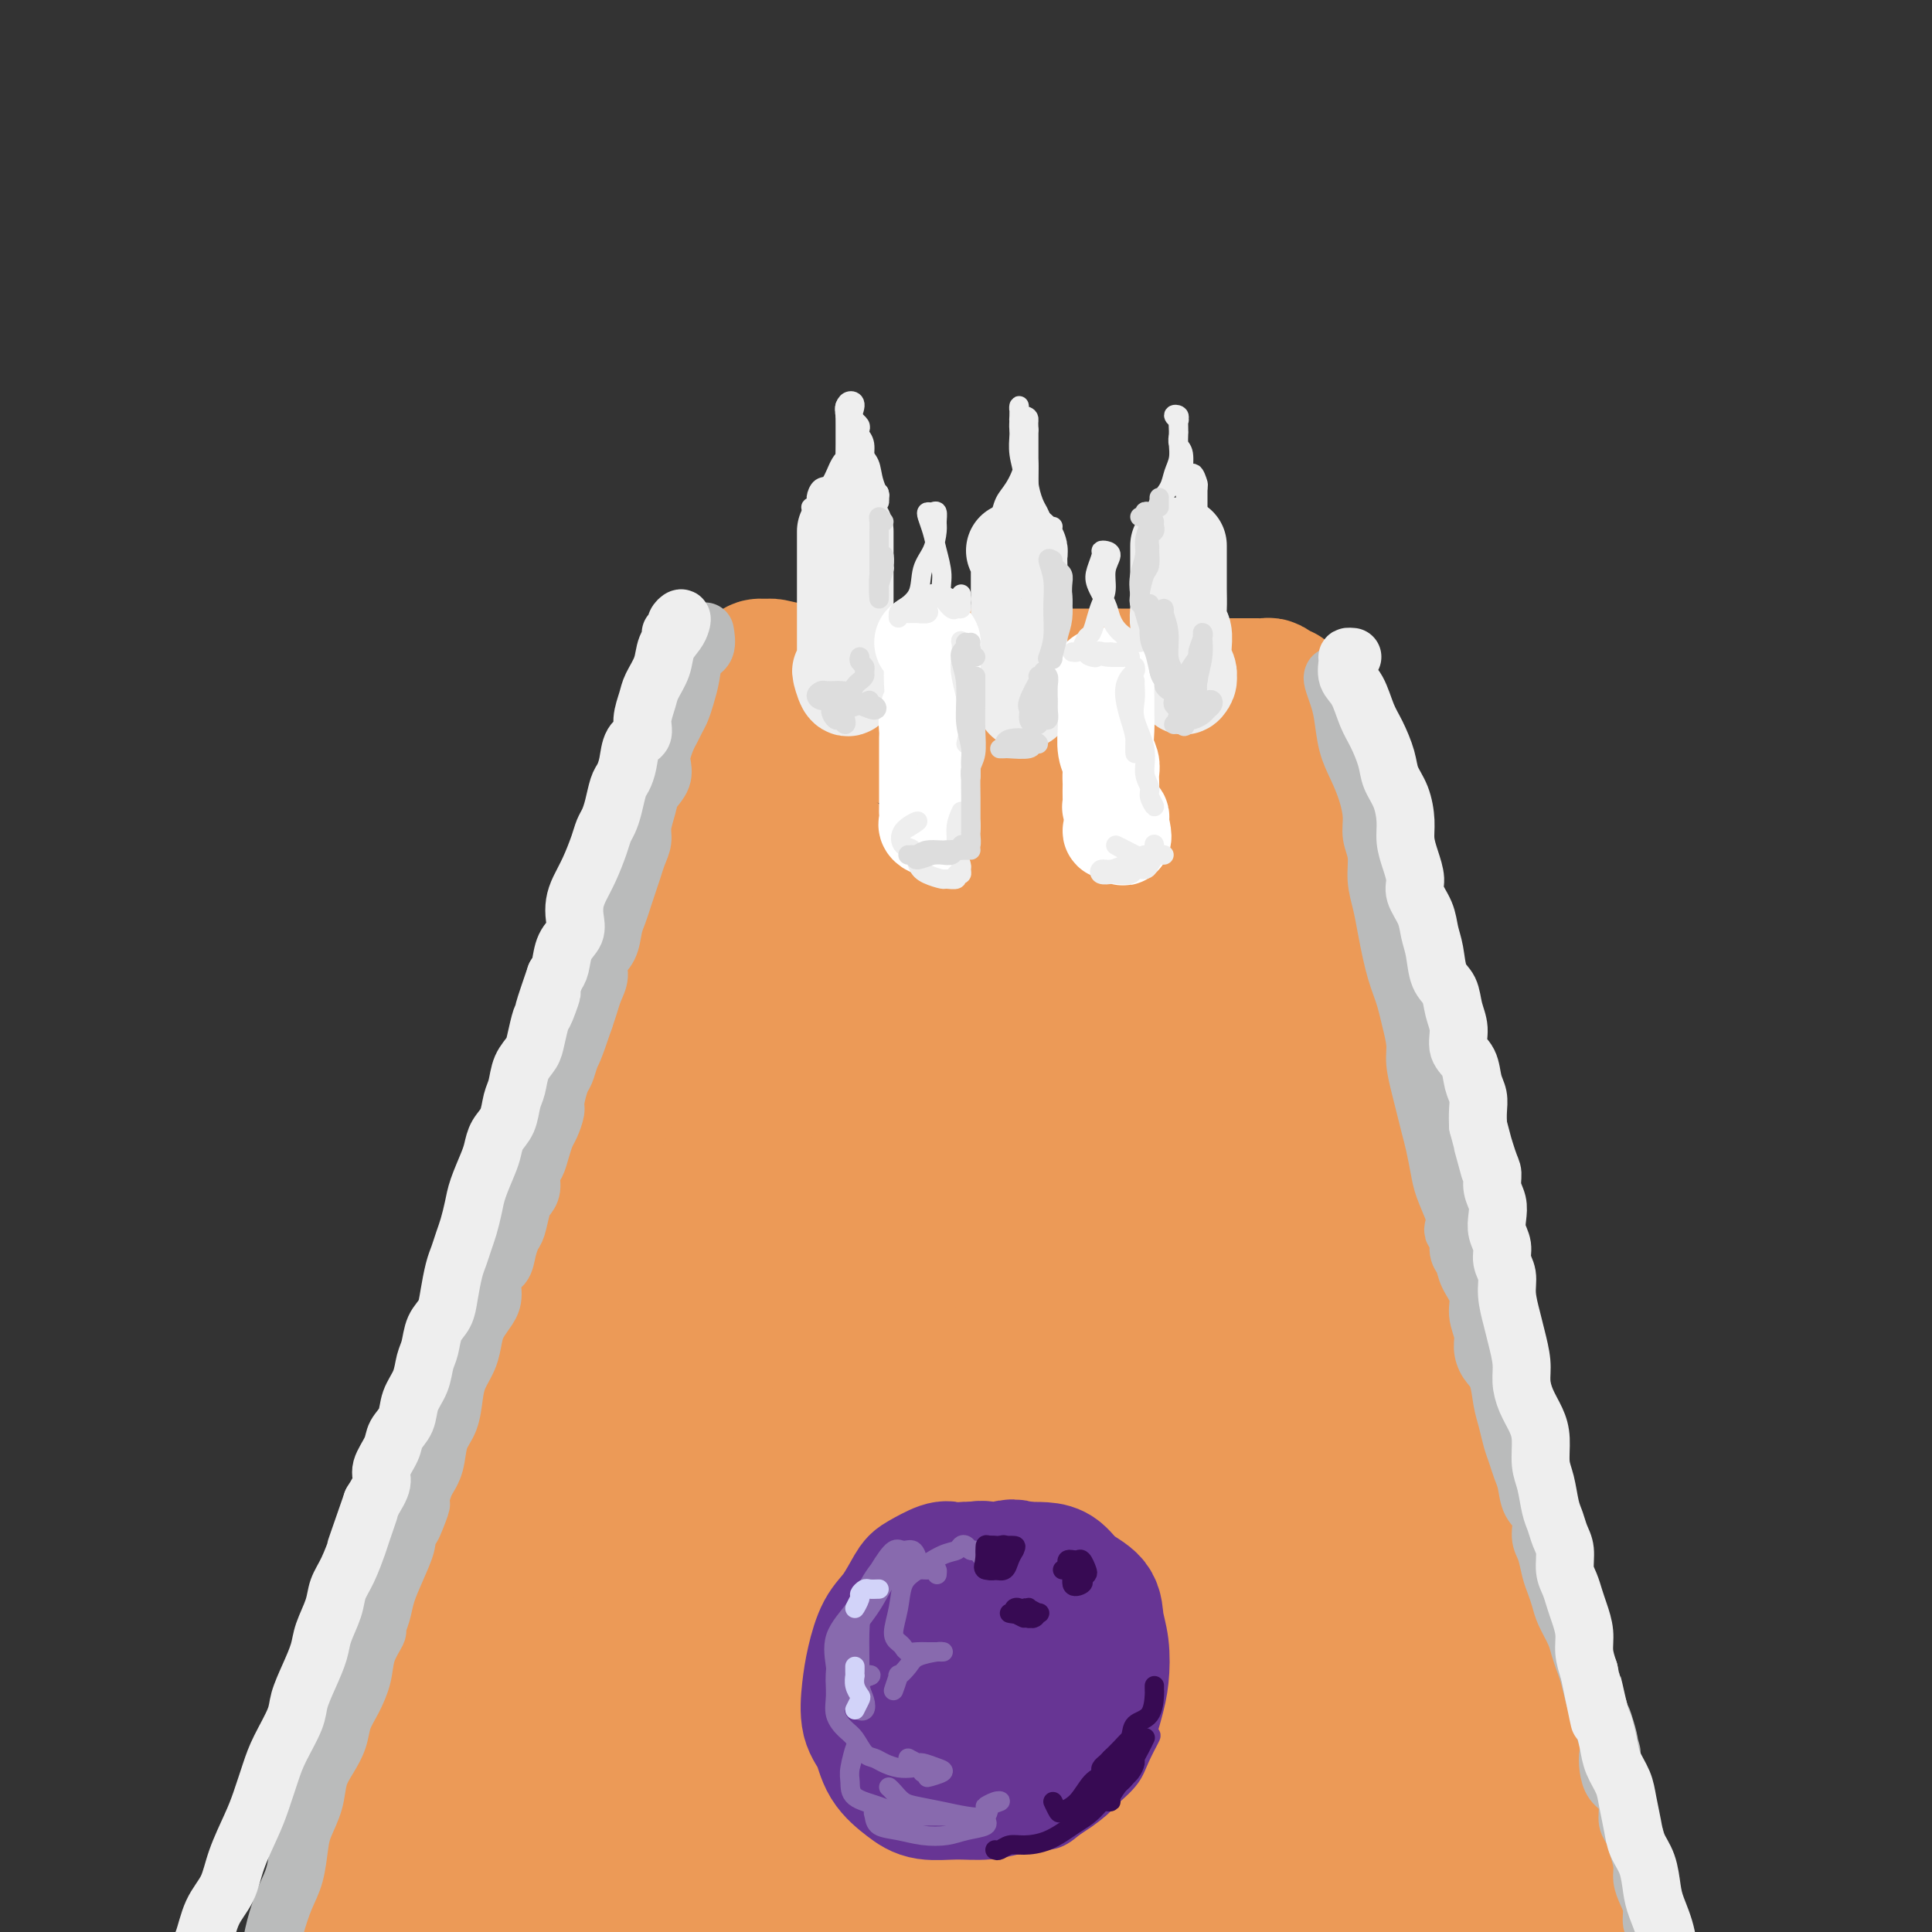 <svg viewBox='0 0 400 400' version='1.1' xmlns='http://www.w3.org/2000/svg' xmlns:xlink='http://www.w3.org/1999/xlink'><rect x="0" y="0" width="400" height="400" fill="#333333" stroke="none"/><g fill='none' stroke='rgb(236,154,87)' stroke-width='28' stroke-linecap='round' stroke-linejoin='round'><path d='M150,171c-0.113,-0.332 -0.225,-0.663 0,-1c0.225,-0.337 0.788,-0.678 1,-1c0.212,-0.322 0.073,-0.625 0,-1c-0.073,-0.375 -0.082,-0.822 0,-1c0.082,-0.178 0.253,-0.086 0,-1c-0.253,-0.914 -0.929,-2.832 -1,-3c-0.071,-0.168 0.465,1.416 1,3'/><path d='M155,153c-0.000,0.081 -0.000,0.162 0,0c0.000,-0.162 0.001,-0.566 0,-1c-0.001,-0.434 -0.002,-0.896 0,-1c0.002,-0.104 0.008,0.150 0,1c-0.008,0.850 -0.028,2.295 -1,4c-0.972,1.705 -2.894,3.669 -4,6c-1.106,2.331 -1.395,5.030 -2,7c-0.605,1.970 -1.526,3.210 -2,5c-0.474,1.790 -0.501,4.130 -1,6c-0.499,1.870 -1.469,3.268 -2,5c-0.531,1.732 -0.623,3.797 -1,6c-0.377,2.203 -1.039,4.546 -2,7c-0.961,2.454 -2.221,5.021 -3,8c-0.779,2.979 -1.078,6.370 -2,10c-0.922,3.630 -2.468,7.497 -4,12c-1.532,4.503 -3.048,9.641 -5,16c-1.952,6.359 -4.338,13.940 -7,21c-2.662,7.060 -5.601,13.599 -8,20c-2.399,6.401 -4.258,12.663 -6,18c-1.742,5.337 -3.365,9.748 -5,14c-1.635,4.252 -3.281,8.346 -5,13c-1.719,4.654 -3.510,9.870 -5,15c-1.490,5.130 -2.678,10.176 -4,15c-1.322,4.824 -2.777,9.426 -4,13c-1.223,3.574 -2.215,6.119 -3,9c-0.785,2.881 -1.362,6.098 -2,9c-0.638,2.902 -1.336,5.489 -2,8c-0.664,2.511 -1.294,4.945 -2,7c-0.706,2.055 -1.487,3.730 -2,5c-0.513,1.270 -0.756,2.135 -1,3'/><path d='M70,414c-13.167,40.774 -3.583,12.208 0,2c3.583,-10.208 1.167,-2.060 0,1c-1.167,3.060 -1.083,1.030 -1,-1'/><path d='M266,158c0.030,-0.768 0.060,-1.536 0,-2c-0.060,-0.464 -0.210,-0.624 0,-1c0.210,-0.376 0.779,-0.969 1,-1c0.221,-0.031 0.094,0.501 0,1c-0.094,0.499 -0.153,0.965 0,2c0.153,1.035 0.520,2.638 1,5c0.480,2.362 1.072,5.482 2,9c0.928,3.518 2.190,7.435 3,11c0.810,3.565 1.166,6.778 2,10c0.834,3.222 2.146,6.451 3,10c0.854,3.549 1.250,7.417 2,11c0.750,3.583 1.853,6.881 3,11c1.147,4.119 2.337,9.060 3,13c0.663,3.940 0.799,6.879 2,12c1.201,5.121 3.465,12.424 5,18c1.535,5.576 2.339,9.424 3,13c0.661,3.576 1.177,6.881 2,10c0.823,3.119 1.952,6.054 3,9c1.048,2.946 2.013,5.903 3,9c0.987,3.097 1.995,6.334 3,10c1.005,3.666 2.008,7.762 3,12c0.992,4.238 1.972,8.620 3,13c1.028,4.380 2.104,8.760 3,13c0.896,4.240 1.613,8.341 3,13c1.387,4.659 3.444,9.878 5,15c1.556,5.122 2.611,10.148 4,15c1.389,4.852 3.111,9.529 5,14c1.889,4.471 3.944,8.735 6,13'/><path d='M339,426c3.778,9.667 3.222,5.333 3,4c-0.222,-1.333 -0.111,0.333 0,2'/><path d='M160,180c-0.450,-1.131 -0.900,-2.261 -1,-3c-0.100,-0.739 0.151,-1.086 1,-2c0.849,-0.914 2.296,-2.396 3,-3c0.704,-0.604 0.666,-0.331 1,1c0.334,1.331 1.039,3.718 1,7c-0.039,3.282 -0.824,7.457 -2,12c-1.176,4.543 -2.744,9.453 -5,17c-2.256,7.547 -5.200,17.732 -8,29c-2.800,11.268 -5.456,23.620 -8,34c-2.544,10.380 -4.977,18.789 -7,27c-2.023,8.211 -3.637,16.226 -5,23c-1.363,6.774 -2.476,12.308 -4,18c-1.524,5.692 -3.460,11.541 -5,17c-1.540,5.459 -2.685,10.528 -4,15c-1.315,4.472 -2.800,8.346 -4,11c-1.200,2.654 -2.117,4.090 -3,5c-0.883,0.910 -1.734,1.296 -2,1c-0.266,-0.296 0.052,-1.275 0,-4c-0.052,-2.725 -0.474,-7.197 0,-12c0.474,-4.803 1.843,-9.938 3,-16c1.157,-6.062 2.100,-13.053 4,-21c1.900,-7.947 4.755,-16.852 7,-24c2.245,-7.148 3.881,-12.540 5,-15c1.119,-2.460 1.722,-1.989 1,0c-0.722,1.989 -2.771,5.496 -5,11c-2.229,5.504 -4.640,13.006 -8,22c-3.360,8.994 -7.668,19.482 -11,31c-3.332,11.518 -5.687,24.067 -8,34c-2.313,9.933 -4.584,17.251 -6,22c-1.416,4.749 -1.976,6.928 -2,7c-0.024,0.072 0.488,-1.964 1,-4'/><path d='M89,420c0.945,-3.436 2.809,-10.027 5,-18c2.191,-7.973 4.711,-17.328 9,-29c4.289,-11.672 10.349,-25.662 16,-39c5.651,-13.338 10.895,-26.026 16,-38c5.105,-11.974 10.071,-23.235 15,-33c4.929,-9.765 9.823,-18.033 13,-23c3.177,-4.967 4.639,-6.631 5,-7c0.361,-0.369 -0.377,0.558 -2,5c-1.623,4.442 -4.130,12.397 -7,22c-2.870,9.603 -6.102,20.852 -9,34c-2.898,13.148 -5.463,28.194 -7,44c-1.537,15.806 -2.048,32.371 -2,44c0.048,11.629 0.653,18.323 1,22c0.347,3.677 0.436,4.339 1,3c0.564,-1.339 1.604,-4.678 2,-11c0.396,-6.322 0.147,-15.627 0,-26c-0.147,-10.373 -0.191,-21.813 1,-37c1.191,-15.187 3.618,-34.122 7,-49c3.382,-14.878 7.718,-25.698 11,-34c3.282,-8.302 5.508,-14.087 7,-17c1.492,-2.913 2.250,-2.955 2,0c-0.250,2.955 -1.506,8.906 -3,17c-1.494,8.094 -3.224,18.330 -6,31c-2.776,12.670 -6.599,27.774 -9,44c-2.401,16.226 -3.382,33.574 -4,48c-0.618,14.426 -0.874,25.928 -1,33c-0.126,7.072 -0.122,9.713 0,10c0.122,0.287 0.363,-1.779 1,-7c0.637,-5.221 1.672,-13.598 3,-25c1.328,-11.402 2.951,-25.829 6,-41c3.049,-15.171 7.525,-31.085 12,-47'/><path d='M172,296c4.573,-15.400 10.007,-30.399 14,-43c3.993,-12.601 6.546,-22.802 8,-28c1.454,-5.198 1.808,-5.393 1,-3c-0.808,2.393 -2.778,7.373 -5,16c-2.222,8.627 -4.695,20.902 -7,34c-2.305,13.098 -4.442,27.021 -5,43c-0.558,15.979 0.463,34.014 2,50c1.537,15.986 3.591,29.922 5,39c1.409,9.078 2.173,13.299 3,15c0.827,1.701 1.719,0.883 2,-4c0.281,-4.883 -0.048,-13.831 -1,-24c-0.952,-10.169 -2.528,-21.559 -3,-35c-0.472,-13.441 0.161,-28.933 2,-44c1.839,-15.067 4.885,-29.710 7,-40c2.115,-10.290 3.299,-16.228 4,-21c0.701,-4.772 0.920,-8.378 1,-10c0.080,-1.622 0.021,-1.260 -1,0c-1.021,1.260 -3.004,3.417 -4,11c-0.996,7.583 -1.006,20.593 -1,26c0.006,5.407 0.029,3.212 0,8c-0.029,4.788 -0.111,16.559 1,32c1.111,15.441 3.414,34.553 6,51c2.586,16.447 5.457,30.230 8,39c2.543,8.770 4.760,12.529 6,14c1.240,1.471 1.502,0.655 1,-3c-0.502,-3.655 -1.769,-10.148 -3,-19c-1.231,-8.852 -2.425,-20.062 -3,-25c-0.575,-4.938 -0.532,-3.604 -1,-11c-0.468,-7.396 -1.449,-23.520 -1,-39c0.449,-15.480 2.326,-30.314 3,-44c0.674,-13.686 0.143,-26.223 0,-35c-0.143,-8.777 0.102,-13.793 0,-16c-0.102,-2.207 -0.551,-1.603 -1,-1'/><path d='M210,229c-0.518,-18.591 -2.312,2.431 -3,16c-0.688,13.569 -0.270,19.685 0,30c0.270,10.315 0.390,24.829 3,41c2.610,16.171 7.708,34.000 12,49c4.292,15.000 7.779,27.170 11,37c3.221,9.830 6.178,17.319 8,21c1.822,3.681 2.510,3.555 3,2c0.490,-1.555 0.784,-4.538 0,-11c-0.784,-6.462 -2.644,-16.402 -5,-28c-2.356,-11.598 -5.208,-24.854 -8,-40c-2.792,-15.146 -5.525,-32.182 -7,-49c-1.475,-16.818 -1.693,-33.417 -1,-46c0.693,-12.583 2.297,-21.148 3,-25c0.703,-3.852 0.505,-2.990 0,-2c-0.505,0.990 -1.318,2.107 -2,6c-0.682,3.893 -1.235,10.563 -1,18c0.235,7.437 1.257,15.642 3,25c1.743,9.358 4.206,19.870 8,34c3.794,14.130 8.918,31.878 14,46c5.082,14.122 10.122,24.617 14,33c3.878,8.383 6.595,14.653 9,18c2.405,3.347 4.497,3.770 6,3c1.503,-0.770 2.416,-2.734 2,-7c-0.416,-4.266 -2.161,-10.836 -4,-20c-1.839,-9.164 -3.771,-20.923 -6,-33c-2.229,-12.077 -4.756,-24.471 -7,-38c-2.244,-13.529 -4.206,-28.194 -6,-42c-1.794,-13.806 -3.419,-26.752 -4,-35c-0.581,-8.248 -0.118,-11.798 0,-13c0.118,-1.202 -0.109,-0.058 0,4c0.109,4.058 0.555,11.029 1,18'/><path d='M253,241c0.464,8.213 1.124,17.746 3,28c1.876,10.254 4.967,21.230 9,34c4.033,12.770 9.009,27.336 14,39c4.991,11.664 9.998,20.427 14,28c4.002,7.573 6.999,13.957 9,18c2.001,4.043 3.005,5.746 4,6c0.995,0.254 1.980,-0.939 2,-3c0.020,-2.061 -0.927,-4.989 -3,-11c-2.073,-6.011 -5.273,-15.106 -9,-24c-3.727,-8.894 -7.982,-17.589 -12,-30c-4.018,-12.411 -7.800,-28.539 -10,-41c-2.200,-12.461 -2.820,-21.256 -3,-26c-0.180,-4.744 0.079,-5.437 0,-4c-0.079,1.437 -0.496,5.006 0,11c0.496,5.994 1.907,14.415 3,23c1.093,8.585 1.869,17.336 5,29c3.131,11.664 8.616,26.242 14,40c5.384,13.758 10.665,26.697 15,36c4.335,9.303 7.723,14.968 10,19c2.277,4.032 3.441,6.429 4,7c0.559,0.571 0.512,-0.683 -1,-4c-1.512,-3.317 -4.489,-8.697 -8,-16c-3.511,-7.303 -7.555,-16.527 -11,-27c-3.445,-10.473 -6.291,-22.193 -9,-33c-2.709,-10.807 -5.283,-20.700 -8,-30c-2.717,-9.300 -5.579,-18.006 -9,-27c-3.421,-8.994 -7.400,-18.278 -10,-24c-2.600,-5.722 -3.821,-7.884 -5,-9c-1.179,-1.116 -2.318,-1.185 -4,0c-1.682,1.185 -3.909,3.624 -6,8c-2.091,4.376 -4.045,10.688 -6,17'/><path d='M245,275c-1.685,6.750 -2.896,15.126 -3,26c-0.104,10.874 0.899,24.248 2,37c1.101,12.752 2.300,24.883 3,36c0.700,11.117 0.902,21.221 1,28c0.098,6.779 0.093,10.234 -1,12c-1.093,1.766 -3.275,1.844 -6,-1c-2.725,-2.844 -5.992,-8.609 -11,-17c-5.008,-8.391 -11.758,-19.409 -17,-32c-5.242,-12.591 -8.975,-26.755 -11,-39c-2.025,-12.245 -2.343,-22.569 -3,-27c-0.657,-4.431 -1.655,-2.968 -3,0c-1.345,2.968 -3.038,7.441 -5,15c-1.962,7.559 -4.195,18.202 -6,30c-1.805,11.798 -3.184,24.750 -5,36c-1.816,11.250 -4.069,20.798 -6,29c-1.931,8.202 -3.540,15.059 -5,19c-1.460,3.941 -2.770,4.967 -5,3c-2.230,-1.967 -5.381,-6.928 -8,-14c-2.619,-7.072 -4.708,-16.254 -6,-25c-1.292,-8.746 -1.787,-17.055 -2,-22c-0.213,-4.945 -0.142,-6.526 0,-7c0.142,-0.474 0.356,0.158 0,2c-0.356,1.842 -1.282,4.893 -2,9c-0.718,4.107 -1.229,9.268 -2,14c-0.771,4.732 -1.803,9.033 -3,12c-1.197,2.967 -2.559,4.599 -4,6c-1.441,1.401 -2.961,2.572 -4,3c-1.039,0.428 -1.598,0.115 -2,0c-0.402,-0.115 -0.647,-0.031 -1,0c-0.353,0.031 -0.815,0.009 -1,-1c-0.185,-1.009 -0.092,-3.004 0,-5'/><path d='M129,402c-0.823,-2.649 -0.881,-6.272 -1,-11c-0.119,-4.728 -0.300,-10.563 0,-17c0.300,-6.437 1.079,-13.477 2,-21c0.921,-7.523 1.983,-15.529 3,-23c1.017,-7.471 1.988,-14.409 3,-21c1.012,-6.591 2.066,-12.837 3,-19c0.934,-6.163 1.748,-12.242 3,-17c1.252,-4.758 2.942,-8.195 4,-12c1.058,-3.805 1.483,-7.979 2,-11c0.517,-3.021 1.127,-4.891 2,-7c0.873,-2.109 2.008,-4.459 3,-7c0.992,-2.541 1.841,-5.273 3,-8c1.159,-2.727 2.629,-5.447 4,-8c1.371,-2.553 2.644,-4.938 4,-8c1.356,-3.062 2.795,-6.799 4,-10c1.205,-3.201 2.177,-5.864 3,-9c0.823,-3.136 1.496,-6.745 2,-9c0.504,-2.255 0.840,-3.154 1,-4c0.160,-0.846 0.145,-1.637 0,-2c-0.145,-0.363 -0.421,-0.297 -1,0c-0.579,0.297 -1.460,0.826 -2,1c-0.540,0.174 -0.738,-0.007 -1,0c-0.262,0.007 -0.588,0.203 -1,0c-0.412,-0.203 -0.912,-0.806 -1,-1c-0.088,-0.194 0.234,0.020 0,0c-0.234,-0.020 -1.025,-0.275 -1,-1c0.025,-0.725 0.864,-1.922 1,-2c0.136,-0.078 -0.432,0.961 -1,2'/><path d='M164,154c-0.316,-0.031 -0.633,-0.061 -1,0c-0.367,0.061 -0.786,0.214 -1,0c-0.214,-0.214 -0.225,-0.793 0,-1c0.225,-0.207 0.684,-0.041 1,0c0.316,0.041 0.488,-0.041 1,0c0.512,0.041 1.364,0.206 2,0c0.636,-0.206 1.057,-0.784 2,-1c0.943,-0.216 2.408,-0.072 4,0c1.592,0.072 3.312,0.072 5,0c1.688,-0.072 3.343,-0.215 5,0c1.657,0.215 3.316,0.790 5,1c1.684,0.210 3.392,0.057 5,0c1.608,-0.057 3.114,-0.019 5,0c1.886,0.019 4.150,0.017 6,0c1.850,-0.017 3.285,-0.050 5,0c1.715,0.050 3.709,0.182 6,0c2.291,-0.182 4.877,-0.679 7,-1c2.123,-0.321 3.782,-0.467 6,-1c2.218,-0.533 4.995,-1.452 7,-2c2.005,-0.548 3.237,-0.724 5,-1c1.763,-0.276 4.058,-0.652 6,-1c1.942,-0.348 3.532,-0.667 5,-1c1.468,-0.333 2.814,-0.678 4,-1c1.186,-0.322 2.213,-0.619 3,-1c0.787,-0.381 1.335,-0.844 2,-1c0.665,-0.156 1.448,-0.003 2,0c0.552,0.003 0.872,-0.142 1,0c0.128,0.142 0.064,0.571 0,1'/><path d='M262,144c7.416,-1.243 1.956,0.148 0,1c-1.956,0.852 -0.409,1.164 0,3c0.409,1.836 -0.322,5.197 -1,10c-0.678,4.803 -1.304,11.048 -2,18c-0.696,6.952 -1.463,14.609 -2,21c-0.537,6.391 -0.844,11.515 -1,16c-0.156,4.485 -0.162,8.330 0,11c0.162,2.670 0.492,4.164 1,5c0.508,0.836 1.193,1.015 2,1c0.807,-0.015 1.737,-0.224 2,-2c0.263,-1.776 -0.140,-5.120 0,-9c0.140,-3.880 0.821,-8.296 1,-13c0.179,-4.704 -0.146,-9.697 -1,-17c-0.854,-7.303 -2.237,-16.917 -3,-24c-0.763,-7.083 -0.906,-11.636 -1,-14c-0.094,-2.364 -0.140,-2.539 0,-1c0.140,1.539 0.464,4.792 0,10c-0.464,5.208 -1.716,12.372 -2,21c-0.284,8.628 0.401,18.721 1,30c0.599,11.279 1.111,23.744 2,33c0.889,9.256 2.156,15.303 3,19c0.844,3.697 1.264,5.045 2,5c0.736,-0.045 1.788,-1.483 2,-5c0.212,-3.517 -0.416,-9.115 -1,-16c-0.584,-6.885 -1.125,-15.059 -3,-25c-1.875,-9.941 -5.083,-21.650 -7,-31c-1.917,-9.350 -2.544,-16.342 -4,-20c-1.456,-3.658 -3.741,-3.980 -6,-4c-2.259,-0.020 -4.493,0.264 -7,2c-2.507,1.736 -5.288,4.925 -8,9c-2.712,4.075 -5.356,9.038 -8,14'/><path d='M221,192c-3.325,6.660 -3.639,11.810 -4,18c-0.361,6.190 -0.771,13.421 -1,19c-0.229,5.579 -0.279,9.506 0,11c0.279,1.494 0.887,0.557 1,-1c0.113,-1.557 -0.268,-3.732 0,-8c0.268,-4.268 1.185,-10.627 2,-19c0.815,-8.373 1.528,-18.759 2,-28c0.472,-9.241 0.705,-17.337 1,-22c0.295,-4.663 0.654,-5.893 0,-5c-0.654,0.893 -2.320,3.909 -4,8c-1.680,4.091 -3.373,9.258 -5,15c-1.627,5.742 -3.190,12.058 -4,19c-0.810,6.942 -0.869,14.510 -1,20c-0.131,5.490 -0.333,8.902 0,11c0.333,2.098 1.202,2.882 2,2c0.798,-0.882 1.523,-3.432 2,-7c0.477,-3.568 0.704,-8.156 1,-13c0.296,-4.844 0.661,-9.946 0,-16c-0.661,-6.054 -2.347,-13.062 -4,-18c-1.653,-4.938 -3.273,-7.808 -5,-9c-1.727,-1.192 -3.563,-0.708 -5,1c-1.437,1.708 -2.477,4.638 -4,8c-1.523,3.362 -3.531,7.157 -5,12c-1.469,4.843 -2.400,10.736 -3,16c-0.600,5.264 -0.870,9.900 -1,12c-0.130,2.100 -0.120,1.663 0,1c0.120,-0.663 0.350,-1.553 1,-5c0.650,-3.447 1.721,-9.450 3,-15c1.279,-5.550 2.768,-10.648 4,-16c1.232,-5.352 2.209,-10.958 3,-13c0.791,-2.042 1.395,-0.521 2,1'/><path d='M199,171c2.037,-5.344 0.631,4.797 0,13c-0.631,8.203 -0.487,14.469 0,23c0.487,8.531 1.315,19.328 2,28c0.685,8.672 1.226,15.220 2,19c0.774,3.780 1.781,4.791 3,5c1.219,0.209 2.649,-0.383 4,-4c1.351,-3.617 2.621,-10.260 4,-18c1.379,-7.740 2.867,-16.577 5,-26c2.133,-9.423 4.912,-19.432 7,-26c2.088,-6.568 3.484,-9.697 5,-10c1.516,-0.303 3.153,2.219 4,7c0.847,4.781 0.904,11.822 1,19c0.096,7.178 0.230,14.493 0,22c-0.230,7.507 -0.823,15.208 -1,21c-0.177,5.792 0.062,9.676 0,11c-0.062,1.324 -0.424,0.087 0,-3c0.424,-3.087 1.633,-8.023 3,-15c1.367,-6.977 2.892,-15.994 4,-23c1.108,-7.006 1.798,-12.002 3,-17c1.202,-4.998 2.915,-10.000 3,-10c0.085,-0.000 -1.457,5.000 -3,10'/><path d='M157,139c-0.222,-0.429 -0.444,-0.857 0,-1c0.444,-0.143 1.556,0.000 2,0c0.444,-0.000 0.222,-0.144 1,0c0.778,0.144 2.556,0.574 4,1c1.444,0.426 2.552,0.846 4,1c1.448,0.154 3.235,0.041 5,0c1.765,-0.041 3.507,-0.011 5,0c1.493,0.011 2.737,0.003 4,0c1.263,-0.003 2.546,-0.001 4,0c1.454,0.001 3.079,0.000 4,0c0.921,-0.000 1.137,-0.000 2,0c0.863,0.000 2.371,0.000 3,0c0.629,-0.000 0.377,-0.000 1,0c0.623,0.000 2.120,0.000 3,0c0.880,-0.000 1.143,-0.000 2,0c0.857,0.000 2.307,0.000 3,0c0.693,-0.000 0.627,-0.000 1,0c0.373,0.000 1.183,0.000 2,0c0.817,-0.000 1.641,-0.000 2,0c0.359,0.000 0.252,0.000 1,0c0.748,-0.000 2.350,-0.000 3,0c0.650,0.000 0.350,0.000 1,0c0.650,-0.000 2.252,-0.000 3,0c0.748,0.000 0.642,0.000 1,0c0.358,-0.000 1.180,-0.000 2,0c0.820,0.000 1.637,0.000 2,0c0.363,-0.000 0.273,-0.000 1,0c0.727,0.000 2.273,0.000 3,0c0.727,-0.000 0.636,-0.000 1,0c0.364,0.000 1.182,0.000 2,0'/><path d='M229,140c11.289,0.155 3.511,0.041 1,0c-2.511,-0.041 0.244,-0.011 2,0c1.756,0.011 2.511,0.002 3,0c0.489,-0.002 0.711,0.003 1,0c0.289,-0.003 0.644,-0.015 1,0c0.356,0.015 0.711,0.057 1,0c0.289,-0.057 0.510,-0.211 1,0c0.490,0.211 1.248,0.789 2,1c0.752,0.211 1.497,0.056 2,0c0.503,-0.056 0.765,-0.011 1,0c0.235,0.011 0.443,-0.011 1,0c0.557,0.011 1.462,0.056 2,0c0.538,-0.056 0.707,-0.211 1,0c0.293,0.211 0.708,0.789 1,1c0.292,0.211 0.459,0.057 1,0c0.541,-0.057 1.454,-0.015 2,0c0.546,0.015 0.724,0.004 1,0c0.276,-0.004 0.650,-0.001 1,0c0.350,0.001 0.675,0.000 1,0c0.325,-0.000 0.650,-0.000 1,0c0.350,0.000 0.724,0.000 1,0c0.276,-0.000 0.455,-0.001 1,0c0.545,0.001 1.455,0.003 2,0c0.545,-0.003 0.723,-0.012 1,0c0.277,0.012 0.651,0.045 1,0c0.349,-0.045 0.671,-0.167 1,0c0.329,0.167 0.666,0.622 1,1c0.334,0.378 0.667,0.679 0,1c-0.667,0.321 -2.333,0.660 -4,1'/><path d='M260,145c0.167,0.333 2.083,-0.333 4,-1'/></g>
<g fill='none' stroke='rgb(186,187,187)' stroke-width='12' stroke-linecap='round' stroke-linejoin='round'><path d='M146,131c0.015,0.082 0.029,0.163 0,0c-0.029,-0.163 -0.102,-0.571 0,0c0.102,0.571 0.378,2.120 0,3c-0.378,0.880 -1.411,1.089 -2,2c-0.589,0.911 -0.735,2.523 -1,4c-0.265,1.477 -0.648,2.817 -1,4c-0.352,1.183 -0.672,2.208 -1,3c-0.328,0.792 -0.663,1.352 -1,2c-0.337,0.648 -0.677,1.384 -1,2c-0.323,0.616 -0.629,1.113 -1,2c-0.371,0.887 -0.806,2.165 -1,3c-0.194,0.835 -0.147,1.228 0,2c0.147,0.772 0.394,1.925 0,3c-0.394,1.075 -1.429,2.073 -2,3c-0.571,0.927 -0.678,1.784 -1,3c-0.322,1.216 -0.860,2.790 -1,4c-0.140,1.210 0.117,2.056 0,3c-0.117,0.944 -0.609,1.985 -1,3c-0.391,1.015 -0.683,2.003 -1,3c-0.317,0.997 -0.661,2.003 -1,3c-0.339,0.997 -0.673,1.985 -1,3c-0.327,1.015 -0.647,2.057 -1,3c-0.353,0.943 -0.739,1.789 -1,3c-0.261,1.211 -0.399,2.789 -1,4c-0.601,1.211 -1.667,2.057 -2,3c-0.333,0.943 0.065,1.985 0,3c-0.065,1.015 -0.595,2.004 -1,3c-0.405,0.996 -0.687,1.999 -1,3c-0.313,1.001 -0.656,2.001 -1,3'/><path d='M121,211c-4.333,12.971 -2.666,5.399 -2,3c0.666,-2.399 0.332,0.376 0,2c-0.332,1.624 -0.663,2.096 -1,3c-0.337,0.904 -0.682,2.238 -1,3c-0.318,0.762 -0.610,0.952 -1,2c-0.390,1.048 -0.878,2.955 -1,4c-0.122,1.045 0.122,1.229 0,2c-0.122,0.771 -0.611,2.131 -1,3c-0.389,0.869 -0.678,1.248 -1,2c-0.322,0.752 -0.678,1.879 -1,3c-0.322,1.121 -0.611,2.238 -1,3c-0.389,0.762 -0.878,1.171 -1,2c-0.122,0.829 0.122,2.080 0,3c-0.122,0.920 -0.610,1.509 -1,2c-0.390,0.491 -0.680,0.884 -1,2c-0.320,1.116 -0.668,2.954 -1,4c-0.332,1.046 -0.649,1.298 -1,2c-0.351,0.702 -0.737,1.853 -1,3c-0.263,1.147 -0.403,2.288 -1,3c-0.597,0.712 -1.652,0.994 -2,2c-0.348,1.006 0.010,2.737 0,4c-0.010,1.263 -0.388,2.060 -1,3c-0.612,0.940 -1.460,2.024 -2,3c-0.540,0.976 -0.774,1.843 -1,3c-0.226,1.157 -0.446,2.604 -1,4c-0.554,1.396 -1.443,2.740 -2,4c-0.557,1.260 -0.782,2.437 -1,4c-0.218,1.563 -0.430,3.512 -1,5c-0.570,1.488 -1.500,2.516 -2,4c-0.500,1.484 -0.572,3.424 -1,5c-0.428,1.576 -1.214,2.788 -2,4'/><path d='M88,307c-5.220,15.789 -1.770,7.262 -1,5c0.770,-2.262 -1.141,1.742 -2,4c-0.859,2.258 -0.665,2.770 -1,4c-0.335,1.230 -1.198,3.178 -2,5c-0.802,1.822 -1.542,3.519 -2,5c-0.458,1.481 -0.633,2.748 -1,4c-0.367,1.252 -0.927,2.491 -1,3c-0.073,0.509 0.341,0.288 0,1c-0.341,0.712 -1.439,2.357 -2,4c-0.561,1.643 -0.587,3.286 -1,5c-0.413,1.714 -1.214,3.500 -2,5c-0.786,1.500 -1.558,2.714 -2,4c-0.442,1.286 -0.556,2.644 -1,4c-0.444,1.356 -1.218,2.709 -2,4c-0.782,1.291 -1.571,2.519 -2,4c-0.429,1.481 -0.499,3.216 -1,5c-0.501,1.784 -1.433,3.617 -2,5c-0.567,1.383 -0.768,2.316 -1,4c-0.232,1.684 -0.495,4.119 -1,6c-0.505,1.881 -1.253,3.207 -2,5c-0.747,1.793 -1.492,4.054 -2,6c-0.508,1.946 -0.777,3.579 -1,5c-0.223,1.421 -0.400,2.632 -1,4c-0.600,1.368 -1.625,2.892 -2,5c-0.375,2.108 -0.101,4.798 0,6c0.101,1.202 0.029,0.915 0,1c-0.029,0.085 -0.014,0.543 0,1'/><path d='M276,140c-0.088,0.164 -0.175,0.328 0,1c0.175,0.672 0.614,1.851 1,3c0.386,1.149 0.720,2.267 1,4c0.280,1.733 0.505,4.080 1,6c0.495,1.920 1.261,3.411 2,5c0.739,1.589 1.451,3.274 2,5c0.549,1.726 0.935,3.493 1,5c0.065,1.507 -0.190,2.755 0,4c0.190,1.245 0.824,2.489 1,4c0.176,1.511 -0.108,3.289 0,5c0.108,1.711 0.606,3.353 1,5c0.394,1.647 0.683,3.297 1,5c0.317,1.703 0.662,3.458 1,5c0.338,1.542 0.669,2.870 1,4c0.331,1.130 0.662,2.061 1,3c0.338,0.939 0.682,1.885 1,3c0.318,1.115 0.610,2.398 1,4c0.390,1.602 0.878,3.524 1,5c0.122,1.476 -0.122,2.508 0,4c0.122,1.492 0.610,3.445 1,5c0.390,1.555 0.681,2.711 1,4c0.319,1.289 0.667,2.711 1,4c0.333,1.289 0.653,2.444 1,4c0.347,1.556 0.723,3.514 1,5c0.277,1.486 0.456,2.501 1,4c0.544,1.499 1.454,3.480 2,5c0.546,1.520 0.727,2.577 1,4c0.273,1.423 0.636,3.211 1,5'/><path d='M301,254c-0.120,0.389 -0.241,0.778 0,1c0.241,0.222 0.843,0.278 1,1c0.157,0.722 -0.131,2.110 0,3c0.131,0.890 0.680,1.281 1,2c0.320,0.719 0.411,1.767 1,3c0.589,1.233 1.676,2.651 2,4c0.324,1.349 -0.117,2.627 0,4c0.117,1.373 0.791,2.839 1,4c0.209,1.161 -0.046,2.018 0,3c0.046,0.982 0.394,2.090 1,3c0.606,0.910 1.472,1.622 2,3c0.528,1.378 0.719,3.422 1,5c0.281,1.578 0.653,2.690 1,4c0.347,1.310 0.669,2.819 1,4c0.331,1.181 0.671,2.033 1,3c0.329,0.967 0.648,2.048 1,3c0.352,0.952 0.738,1.776 1,3c0.262,1.224 0.399,2.848 1,4c0.601,1.152 1.667,1.830 2,3c0.333,1.170 -0.065,2.830 0,4c0.065,1.170 0.594,1.848 1,3c0.406,1.152 0.690,2.776 1,4c0.310,1.224 0.646,2.046 1,3c0.354,0.954 0.725,2.041 1,3c0.275,0.959 0.455,1.792 1,3c0.545,1.208 1.455,2.791 2,4c0.545,1.209 0.723,2.042 1,3c0.277,0.958 0.651,2.040 1,3c0.349,0.960 0.671,1.797 1,3c0.329,1.203 0.665,2.772 1,4c0.335,1.228 0.667,2.114 1,3'/><path d='M331,354c4.807,16.006 1.826,6.022 1,3c-0.826,-3.022 0.503,0.919 1,3c0.497,2.081 0.162,2.304 0,3c-0.162,0.696 -0.149,1.867 0,3c0.149,1.133 0.435,2.228 1,3c0.565,0.772 1.408,1.220 2,2c0.592,0.780 0.933,1.892 1,3c0.067,1.108 -0.140,2.211 0,3c0.140,0.789 0.629,1.264 1,2c0.371,0.736 0.625,1.733 1,3c0.375,1.267 0.870,2.805 1,4c0.130,1.195 -0.106,2.047 0,3c0.106,0.953 0.553,2.006 1,3c0.447,0.994 0.894,1.929 1,3c0.106,1.071 -0.130,2.278 0,3c0.130,0.722 0.627,0.960 1,2c0.373,1.040 0.623,2.882 1,4c0.377,1.118 0.880,1.512 1,2c0.120,0.488 -0.143,1.069 0,2c0.143,0.931 0.692,2.212 1,3c0.308,0.788 0.374,1.082 0,1c-0.374,-0.082 -1.187,-0.541 -2,-1'/></g>
<g fill='none' stroke='rgb(238,238,238)' stroke-width='20' stroke-linecap='round' stroke-linejoin='round'><path d='M175,110c0.000,0.691 0.000,1.382 0,2c-0.000,0.618 -0.000,1.163 0,2c0.000,0.837 0.000,1.966 0,3c-0.000,1.034 -0.000,1.971 0,3c0.000,1.029 0.000,2.148 0,3c-0.000,0.852 -0.000,1.435 0,2c0.000,0.565 0.000,1.111 0,2c-0.000,0.889 -0.000,2.121 0,3c0.000,0.879 0.000,1.405 0,2c-0.000,0.595 -0.001,1.260 0,2c0.001,0.740 0.004,1.557 0,2c-0.004,0.443 -0.015,0.514 0,1c0.015,0.486 0.057,1.387 0,2c-0.057,0.613 -0.214,0.938 0,1c0.214,0.062 0.799,-0.140 1,0c0.201,0.140 0.018,0.623 0,1c-0.018,0.377 0.129,0.647 0,1c-0.129,0.353 -0.535,0.787 -1,0c-0.465,-0.787 -0.990,-2.796 -1,-3c-0.010,-0.204 0.495,1.398 1,3'/><path d='M210,114c0.423,-0.061 0.845,-0.122 1,0c0.155,0.122 0.041,0.426 0,1c-0.041,0.574 -0.011,1.417 0,2c0.011,0.583 0.003,0.906 0,2c-0.003,1.094 -0.001,2.959 0,4c0.001,1.041 0.001,1.258 0,2c-0.001,0.742 -0.001,2.009 0,3c0.001,0.991 0.004,1.704 0,3c-0.004,1.296 -0.015,3.173 0,4c0.015,0.827 0.057,0.603 0,1c-0.057,0.397 -0.211,1.416 0,2c0.211,0.584 0.789,0.734 1,1c0.211,0.266 0.056,0.648 0,1c-0.056,0.352 -0.014,0.675 0,1c0.014,0.325 -0.001,0.653 0,1c0.001,0.347 0.017,0.715 0,1c-0.017,0.285 -0.066,0.489 0,1c0.066,0.511 0.249,1.330 0,1c-0.249,-0.330 -0.928,-1.809 -1,-2c-0.072,-0.191 0.464,0.904 1,2'/><path d='M244,114c0.000,-0.583 0.000,-1.167 0,-1c-0.000,0.167 -0.001,1.084 0,2c0.001,0.916 0.004,1.830 0,3c-0.004,1.170 -0.015,2.596 0,4c0.015,1.404 0.057,2.786 0,4c-0.057,1.214 -0.212,2.261 0,3c0.212,0.739 0.793,1.171 1,2c0.207,0.829 0.042,2.054 0,3c-0.042,0.946 0.041,1.612 0,2c-0.041,0.388 -0.206,0.498 0,1c0.206,0.502 0.784,1.394 1,2c0.216,0.606 0.072,0.924 0,1c-0.072,0.076 -0.072,-0.090 0,0c0.072,0.090 0.215,0.437 0,1c-0.215,0.563 -0.789,1.344 -1,1c-0.211,-0.344 -0.060,-1.813 0,-2c0.060,-0.187 0.030,0.906 0,2'/></g>
<g fill='none' stroke='rgb(255,255,255)' stroke-width='20' stroke-linecap='round' stroke-linejoin='round'><path d='M191,133c0.309,0.023 0.619,0.046 1,0c0.381,-0.046 0.834,-0.160 1,0c0.166,0.160 0.044,0.593 0,1c-0.044,0.407 -0.011,0.787 0,1c0.011,0.213 -0.001,0.258 0,1c0.001,0.742 0.014,2.180 0,3c-0.014,0.820 -0.056,1.021 0,2c0.056,0.979 0.211,2.737 0,4c-0.211,1.263 -0.789,2.030 -1,3c-0.211,0.970 -0.057,2.142 0,3c0.057,0.858 0.015,1.403 0,2c-0.015,0.597 -0.004,1.244 0,2c0.004,0.756 0.001,1.619 0,2c-0.001,0.381 -0.000,0.281 0,1c0.000,0.719 -0.000,2.257 0,3c0.000,0.743 0.000,0.689 0,1c-0.000,0.311 -0.001,0.986 0,2c0.001,1.014 0.005,2.366 0,3c-0.005,0.634 -0.020,0.549 0,1c0.020,0.451 0.074,1.439 0,2c-0.074,0.561 -0.278,0.697 0,1c0.278,0.303 1.036,0.774 1,0c-0.036,-0.774 -0.868,-2.793 -1,-3c-0.132,-0.207 0.434,1.396 1,3'/><path d='M228,140c-0.113,0.042 -0.227,0.083 0,0c0.227,-0.083 0.793,-0.291 1,0c0.207,0.291 0.054,1.082 0,2c-0.054,0.918 -0.011,1.965 0,3c0.011,1.035 -0.011,2.059 0,3c0.011,0.941 0.056,1.800 0,3c-0.056,1.200 -0.211,2.740 0,4c0.211,1.260 0.789,2.238 1,3c0.211,0.762 0.057,1.308 0,2c-0.057,0.692 -0.016,1.530 0,2c0.016,0.470 0.008,0.574 0,1c-0.008,0.426 -0.017,1.176 0,2c0.017,0.824 0.061,1.723 0,2c-0.061,0.277 -0.227,-0.066 0,0c0.227,0.066 0.845,0.543 1,1c0.155,0.457 -0.154,0.896 0,1c0.154,0.104 0.772,-0.126 1,0c0.228,0.126 0.065,0.607 0,1c-0.065,0.393 -0.033,0.696 0,1'/><path d='M232,171c0.762,4.726 0.667,1.042 0,0c-0.667,-1.042 -1.905,0.560 -2,1c-0.095,0.440 0.952,-0.280 2,-1'/></g>
<g fill='none' stroke='rgb(238,238,238)' stroke-width='4' stroke-linecap='round' stroke-linejoin='round'><path d='M168,106c0.032,-0.449 0.063,-0.898 0,-1c-0.063,-0.102 -0.221,0.144 0,0c0.221,-0.144 0.822,-0.679 1,-1c0.178,-0.321 -0.065,-0.428 0,-1c0.065,-0.572 0.438,-1.608 1,-2c0.562,-0.392 1.313,-0.140 2,-1c0.687,-0.860 1.308,-2.832 2,-4c0.692,-1.168 1.454,-1.532 2,-2c0.546,-0.468 0.877,-1.040 1,-2c0.123,-0.960 0.037,-2.307 0,-3c-0.037,-0.693 -0.024,-0.733 0,-1c0.024,-0.267 0.058,-0.763 0,-1c-0.058,-0.237 -0.208,-0.217 0,0c0.208,0.217 0.773,0.630 1,1c0.227,0.370 0.116,0.698 0,1c-0.116,0.302 -0.239,0.580 0,1c0.239,0.420 0.838,0.983 1,2c0.162,1.017 -0.114,2.488 0,4c0.114,1.512 0.618,3.065 1,4c0.382,0.935 0.641,1.252 1,2c0.359,0.748 0.817,1.928 1,2c0.183,0.072 0.092,-0.964 0,-2'/><path d='M182,102c0.580,1.768 -0.471,-0.313 -1,-2c-0.529,-1.687 -0.538,-2.978 -1,-4c-0.462,-1.022 -1.379,-1.773 -2,-3c-0.621,-1.227 -0.947,-2.931 -1,-4c-0.053,-1.069 0.168,-1.504 0,-2c-0.168,-0.496 -0.724,-1.054 -1,-1c-0.276,0.054 -0.270,0.718 0,1c0.270,0.282 0.804,0.181 1,1c0.196,0.819 0.052,2.559 0,4c-0.052,1.441 -0.013,2.584 0,4c0.013,1.416 -0.001,3.105 0,4c0.001,0.895 0.015,0.997 0,1c-0.015,0.003 -0.060,-0.093 0,-1c0.060,-0.907 0.226,-2.625 0,-4c-0.226,-1.375 -0.845,-2.405 -1,-4c-0.155,-1.595 0.155,-3.754 0,-5c-0.155,-1.246 -0.773,-1.579 -1,-2c-0.227,-0.421 -0.061,-0.928 0,-1c0.061,-0.072 0.017,0.292 0,1c-0.017,0.708 -0.007,1.759 0,3c0.007,1.241 0.012,2.673 0,4c-0.012,1.327 -0.042,2.550 0,4c0.042,1.450 0.155,3.129 0,4c-0.155,0.871 -0.577,0.936 -1,1'/><path d='M174,101c0.006,2.189 0.521,-0.840 1,-3c0.479,-2.160 0.924,-3.452 1,-5c0.076,-1.548 -0.215,-3.351 0,-5c0.215,-1.649 0.936,-3.142 1,-4c0.064,-0.858 -0.528,-1.081 -1,-1c-0.472,0.081 -0.825,0.466 -1,1c-0.175,0.534 -0.174,1.218 0,2c0.174,0.782 0.521,1.663 1,3c0.479,1.337 1.091,3.129 1,6c-0.091,2.871 -0.883,6.820 -1,7c-0.117,0.180 0.442,-3.410 1,-7'/><path d='M205,108c-0.088,0.526 -0.176,1.051 0,1c0.176,-0.051 0.615,-0.680 1,-1c0.385,-0.320 0.715,-0.332 1,-1c0.285,-0.668 0.526,-1.993 1,-3c0.474,-1.007 1.182,-1.695 2,-3c0.818,-1.305 1.746,-3.228 2,-5c0.254,-1.772 -0.167,-3.393 0,-5c0.167,-1.607 0.920,-3.199 1,-4c0.080,-0.801 -0.515,-0.812 -1,-1c-0.485,-0.188 -0.862,-0.554 -1,-1c-0.138,-0.446 -0.038,-0.974 0,-1c0.038,-0.026 0.014,0.448 0,1c-0.014,0.552 -0.018,1.180 0,2c0.018,0.820 0.056,1.833 0,3c-0.056,1.167 -0.207,2.490 0,4c0.207,1.510 0.774,3.207 1,5c0.226,1.793 0.113,3.681 0,5c-0.113,1.319 -0.226,2.068 0,3c0.226,0.932 0.793,2.045 1,2c0.207,-0.045 0.056,-1.250 0,-2c-0.056,-0.750 -0.015,-1.046 0,-2c0.015,-0.954 0.004,-2.565 0,-4c-0.004,-1.435 -0.001,-2.694 0,-4c0.001,-1.306 0.000,-2.659 0,-4c-0.000,-1.341 -0.000,-2.671 0,-4'/><path d='M213,89c-0.010,-3.244 -0.536,-2.353 -1,-2c-0.464,0.353 -0.866,0.170 -1,0c-0.134,-0.170 0.002,-0.325 0,0c-0.002,0.325 -0.141,1.130 0,2c0.141,0.870 0.563,1.804 1,3c0.437,1.196 0.890,2.653 1,4c0.110,1.347 -0.125,2.585 0,4c0.125,1.415 0.608,3.006 1,4c0.392,0.994 0.692,1.391 1,2c0.308,0.609 0.623,1.431 1,2c0.377,0.569 0.814,0.884 1,1c0.186,0.116 0.119,0.031 0,0c-0.119,-0.031 -0.290,-0.008 0,0c0.290,0.008 1.039,0.002 1,0c-0.039,-0.002 -0.868,-0.001 -1,0c-0.132,0.001 0.434,0.000 1,0'/><path d='M239,113c0.001,-0.359 0.002,-0.718 0,-1c-0.002,-0.282 -0.008,-0.487 0,-1c0.008,-0.513 0.029,-1.334 0,-2c-0.029,-0.666 -0.109,-1.178 0,-2c0.109,-0.822 0.407,-1.953 1,-3c0.593,-1.047 1.479,-2.009 2,-3c0.521,-0.991 0.676,-2.009 1,-3c0.324,-0.991 0.819,-1.953 1,-3c0.181,-1.047 0.050,-2.179 0,-3c-0.050,-0.821 -0.018,-1.331 0,-2c0.018,-0.669 0.023,-1.495 0,-2c-0.023,-0.505 -0.073,-0.687 0,-1c0.073,-0.313 0.268,-0.756 0,-1c-0.268,-0.244 -1.000,-0.288 -1,0c-0.000,0.288 0.731,0.907 1,1c0.269,0.093 0.076,-0.339 0,0c-0.076,0.339 -0.035,1.450 0,2c0.035,0.550 0.064,0.539 0,1c-0.064,0.461 -0.220,1.394 0,2c0.220,0.606 0.815,0.885 1,2c0.185,1.115 -0.042,3.066 0,5c0.042,1.934 0.351,3.852 1,5c0.649,1.148 1.638,1.526 2,2c0.362,0.474 0.097,1.045 0,1c-0.097,-0.045 -0.026,-0.704 0,-1c0.026,-0.296 0.007,-0.227 0,-1c-0.007,-0.773 -0.004,-2.386 0,-4'/><path d='M248,101c0.045,-0.855 0.158,-0.492 0,-1c-0.158,-0.508 -0.589,-1.886 -1,-2c-0.411,-0.114 -0.804,1.037 -1,2c-0.196,0.963 -0.196,1.739 0,3c0.196,1.261 0.589,3.006 1,4c0.411,0.994 0.839,1.237 1,2c0.161,0.763 0.055,2.046 0,2c-0.055,-0.046 -0.057,-1.422 0,-2c0.057,-0.578 0.174,-0.360 0,-1c-0.174,-0.640 -0.640,-2.140 -1,-3c-0.360,-0.860 -0.616,-1.081 -1,-1c-0.384,0.081 -0.897,0.465 -1,1c-0.103,0.535 0.203,1.221 0,4c-0.203,2.779 -0.915,7.651 -1,8c-0.085,0.349 0.458,-3.826 1,-8'/><path d='M186,127c0.007,0.521 0.014,1.042 0,1c-0.014,-0.042 -0.050,-0.646 0,-1c0.050,-0.354 0.185,-0.459 1,-1c0.815,-0.541 2.309,-1.520 3,-3c0.691,-1.480 0.578,-3.462 1,-5c0.422,-1.538 1.378,-2.633 2,-4c0.622,-1.367 0.909,-3.008 1,-4c0.091,-0.992 -0.015,-1.336 0,-2c0.015,-0.664 0.151,-1.648 0,-2c-0.151,-0.352 -0.588,-0.073 -1,0c-0.412,0.073 -0.800,-0.060 -1,0c-0.200,0.060 -0.213,0.311 0,1c0.213,0.689 0.652,1.814 1,3c0.348,1.186 0.604,2.433 1,4c0.396,1.567 0.933,3.454 1,5c0.067,1.546 -0.336,2.751 0,4c0.336,1.249 1.411,2.542 2,3c0.589,0.458 0.694,0.080 1,0c0.306,-0.080 0.814,0.139 1,0c0.186,-0.139 0.050,-0.635 0,-1c-0.050,-0.365 -0.013,-0.598 0,-1c0.013,-0.402 0.004,-0.972 0,-1c-0.004,-0.028 -0.002,0.486 0,1'/><path d='M199,124c0.420,0.139 -0.531,-0.015 -1,0c-0.469,0.015 -0.455,0.199 -1,0c-0.545,-0.199 -1.648,-0.783 -2,-1c-0.352,-0.217 0.046,-0.069 0,0c-0.046,0.069 -0.535,0.060 -1,0c-0.465,-0.060 -0.907,-0.170 -1,0c-0.093,0.170 0.163,0.620 0,1c-0.163,0.380 -0.746,0.690 -1,1c-0.254,0.310 -0.178,0.619 0,1c0.178,0.381 0.457,0.834 0,1c-0.457,0.166 -1.651,0.045 -2,0c-0.349,-0.045 0.147,-0.015 0,0c-0.147,0.015 -0.936,0.014 -2,0c-1.064,-0.014 -2.402,-0.042 -1,-1c1.402,-0.958 5.543,-2.845 6,-3c0.457,-0.155 -2.772,1.423 -6,3'/><path d='M222,135c0.333,0.056 0.667,0.111 1,0c0.333,-0.111 0.666,-0.389 1,-1c0.334,-0.611 0.668,-1.555 1,-2c0.332,-0.445 0.662,-0.391 1,-1c0.338,-0.609 0.683,-1.883 1,-3c0.317,-1.117 0.604,-2.079 1,-3c0.396,-0.921 0.901,-1.802 1,-3c0.099,-1.198 -0.207,-2.712 0,-4c0.207,-1.288 0.928,-2.350 1,-3c0.072,-0.650 -0.504,-0.888 -1,-1c-0.496,-0.112 -0.911,-0.098 -1,0c-0.089,0.098 0.147,0.280 0,1c-0.147,0.720 -0.676,1.978 -1,3c-0.324,1.022 -0.443,1.808 0,3c0.443,1.192 1.448,2.789 2,4c0.552,1.211 0.650,2.037 1,3c0.350,0.963 0.951,2.062 2,3c1.049,0.938 2.545,1.716 3,2c0.455,0.284 -0.130,0.075 0,0c0.130,-0.075 0.974,-0.017 1,0c0.026,0.017 -0.765,-0.006 -1,0c-0.235,0.006 0.087,0.040 0,0c-0.087,-0.040 -0.582,-0.154 -1,0c-0.418,0.154 -0.760,0.577 -1,1c-0.240,0.423 -0.379,0.845 -1,1c-0.621,0.155 -1.724,0.041 -2,0c-0.276,-0.041 0.277,-0.011 0,0c-0.277,0.011 -1.382,0.003 -2,0c-0.618,-0.003 -0.748,-0.001 -1,0c-0.252,0.001 -0.626,0.000 -1,0'/><path d='M226,135c-1.458,0.521 -0.603,0.823 0,1c0.603,0.177 0.954,0.230 1,0c0.046,-0.230 -0.214,-0.741 0,-1c0.214,-0.259 0.903,-0.265 1,0c0.097,0.265 -0.397,0.802 1,1c1.397,0.198 4.685,0.057 5,0c0.315,-0.057 -2.342,-0.028 -5,0'/><path d='M235,138c0.084,0.353 0.169,0.705 0,1c-0.169,0.295 -0.591,0.532 -1,1c-0.409,0.468 -0.803,1.168 -1,2c-0.197,0.832 -0.196,1.795 0,3c0.196,1.205 0.589,2.653 1,4c0.411,1.347 0.841,2.593 1,4c0.159,1.407 0.045,2.973 0,3c-0.045,0.027 -0.023,-1.487 0,-3'/><path d='M235,141c-0.017,0.165 -0.034,0.330 0,1c0.034,0.670 0.118,1.846 0,3c-0.118,1.154 -0.439,2.286 0,4c0.439,1.714 1.639,4.009 2,6c0.361,1.991 -0.116,3.677 0,5c0.116,1.323 0.825,2.282 1,3c0.175,0.718 -0.184,1.193 0,2c0.184,0.807 0.910,1.945 1,2c0.090,0.055 -0.455,-0.972 -1,-2'/><path d='M239,175c-0.026,-0.175 -0.053,-0.349 0,0c0.053,0.349 0.185,1.222 0,2c-0.185,0.778 -0.687,1.463 -1,2c-0.313,0.537 -0.436,0.928 -1,1c-0.564,0.072 -1.570,-0.176 -2,0c-0.430,0.176 -0.285,0.775 -1,1c-0.715,0.225 -2.292,0.075 -3,0c-0.708,-0.075 -0.549,-0.076 -1,0c-0.451,0.076 -1.513,0.228 -2,0c-0.487,-0.228 -0.398,-0.835 0,-1c0.398,-0.165 1.106,0.114 2,0c0.894,-0.114 1.973,-0.619 3,-1c1.027,-0.381 2.000,-0.638 3,-1c1.000,-0.362 2.027,-0.830 3,-1c0.973,-0.170 1.894,-0.043 2,0c0.106,0.043 -0.602,0.003 -1,0c-0.398,-0.003 -0.485,0.032 -1,0c-0.515,-0.032 -1.458,-0.132 -2,0c-0.542,0.132 -0.684,0.497 -2,0c-1.316,-0.497 -3.804,-1.856 -4,-2c-0.196,-0.144 1.902,0.928 4,2'/><path d='M200,134c-0.418,-0.347 -0.837,-0.694 -1,-1c-0.163,-0.306 -0.071,-0.570 0,0c0.071,0.570 0.120,1.974 0,3c-0.120,1.026 -0.408,1.673 0,4c0.408,2.327 1.511,6.335 2,8c0.489,1.665 0.362,0.987 0,2c-0.362,1.013 -0.961,3.718 -1,4c-0.039,0.282 0.480,-1.859 1,-4'/><path d='M199,168c-0.431,0.966 -0.862,1.932 -1,3c-0.138,1.068 0.017,2.238 0,3c-0.017,0.762 -0.205,1.117 0,2c0.205,0.883 0.803,2.293 1,3c0.197,0.707 -0.007,0.711 0,1c0.007,0.289 0.225,0.863 0,1c-0.225,0.137 -0.893,-0.162 -1,0c-0.107,0.162 0.346,0.785 0,1c-0.346,0.215 -1.492,0.022 -2,0c-0.508,-0.022 -0.377,0.126 -1,0c-0.623,-0.126 -1.999,-0.526 -3,-1c-1.001,-0.474 -1.628,-1.022 -2,-2c-0.372,-0.978 -0.489,-2.386 -1,-3c-0.511,-0.614 -1.415,-0.433 -2,-1c-0.585,-0.567 -0.850,-1.884 0,-3c0.850,-1.116 2.814,-2.033 3,-2c0.186,0.033 -1.407,1.017 -3,2'/></g>
<g fill='none' stroke='rgb(103,53,148)' stroke-width='28' stroke-linecap='round' stroke-linejoin='round'><path d='M202,326c-0.248,-0.419 -0.497,-0.838 -1,-1c-0.503,-0.162 -1.261,-0.068 -2,0c-0.739,0.068 -1.461,0.111 -2,0c-0.539,-0.111 -0.896,-0.377 -2,0c-1.104,0.377 -2.954,1.397 -4,2c-1.046,0.603 -1.289,0.788 -2,2c-0.711,1.212 -1.891,3.451 -3,5c-1.109,1.549 -2.147,2.408 -3,4c-0.853,1.592 -1.520,3.916 -2,6c-0.480,2.084 -0.771,3.927 -1,6c-0.229,2.073 -0.394,4.377 0,6c0.394,1.623 1.349,2.564 2,4c0.651,1.436 0.998,3.366 2,5c1.002,1.634 2.658,2.970 4,4c1.342,1.030 2.370,1.753 4,2c1.630,0.247 3.861,0.018 6,0c2.139,-0.018 4.186,0.173 6,0c1.814,-0.173 3.396,-0.712 5,-1c1.604,-0.288 3.231,-0.327 5,-1c1.769,-0.673 3.679,-1.980 5,-3c1.321,-1.020 2.054,-1.752 3,-3c0.946,-1.248 2.106,-3.011 3,-5c0.894,-1.989 1.521,-4.202 2,-6c0.479,-1.798 0.809,-3.180 1,-5c0.191,-1.820 0.242,-4.077 0,-6c-0.242,-1.923 -0.777,-3.510 -1,-5c-0.223,-1.490 -0.134,-2.883 -1,-4c-0.866,-1.117 -2.686,-1.959 -4,-3c-1.314,-1.041 -2.123,-2.280 -3,-3c-0.877,-0.720 -1.822,-0.920 -3,-1c-1.178,-0.080 -2.589,-0.040 -4,0'/><path d='M212,325c-2.929,-1.093 -3.253,-0.324 -4,0c-0.747,0.324 -1.919,0.205 -3,0c-1.081,-0.205 -2.073,-0.496 -3,0c-0.927,0.496 -1.788,1.781 -3,3c-1.212,1.219 -2.773,2.374 -4,4c-1.227,1.626 -2.120,3.723 -3,6c-0.880,2.277 -1.749,4.733 -2,7c-0.251,2.267 0.115,4.344 0,6c-0.115,1.656 -0.712,2.891 0,4c0.712,1.109 2.735,2.092 4,3c1.265,0.908 1.774,1.740 3,2c1.226,0.260 3.169,-0.051 5,0c1.831,0.051 3.548,0.463 5,0c1.452,-0.463 2.638,-1.800 4,-3c1.362,-1.200 2.900,-2.262 4,-4c1.100,-1.738 1.761,-4.153 2,-6c0.239,-1.847 0.055,-3.128 0,-5c-0.055,-1.872 0.018,-4.336 -1,-6c-1.018,-1.664 -3.128,-2.526 -5,-3c-1.872,-0.474 -3.506,-0.558 -5,0c-1.494,0.558 -2.848,1.758 -4,3c-1.152,1.242 -2.103,2.525 -3,4c-0.897,1.475 -1.741,3.141 -2,5c-0.259,1.859 0.066,3.910 1,6c0.934,2.090 2.477,4.219 4,5c1.523,0.781 3.027,0.214 5,0c1.973,-0.214 4.415,-0.074 6,-1c1.585,-0.926 2.311,-2.918 3,-5c0.689,-2.082 1.339,-4.253 1,-6c-0.339,-1.747 -1.668,-3.071 -3,-4c-1.332,-0.929 -2.666,-1.465 -4,-2'/><path d='M210,338c-1.868,-0.514 -3.036,1.202 -4,3c-0.964,1.798 -1.722,3.678 -2,5c-0.278,1.322 -0.075,2.087 0,3c0.075,0.913 0.021,1.975 0,2c-0.021,0.025 -0.011,-0.988 0,-2'/></g>
<g fill='none' stroke='rgb(136,106,174)' stroke-width='4' stroke-linecap='round' stroke-linejoin='round'><path d='M177,353c0.451,-0.102 0.902,-0.204 1,0c0.098,0.204 -0.156,0.714 0,1c0.156,0.286 0.721,0.347 1,0c0.279,-0.347 0.272,-1.102 0,-2c-0.272,-0.898 -0.810,-1.940 -1,-3c-0.190,-1.060 -0.031,-2.138 0,-4c0.031,-1.862 -0.067,-4.509 0,-7c0.067,-2.491 0.298,-4.827 1,-7c0.702,-2.173 1.876,-4.183 3,-6c1.124,-1.817 2.197,-3.440 3,-4c0.803,-0.560 1.337,-0.058 2,0c0.663,0.058 1.457,-0.328 2,0c0.543,0.328 0.836,1.370 1,2c0.164,0.630 0.199,0.849 0,1c-0.199,0.151 -0.634,0.235 -1,0c-0.366,-0.235 -0.664,-0.790 -1,-1c-0.336,-0.210 -0.708,-0.077 -1,0c-0.292,0.077 -0.502,0.098 -1,0c-0.498,-0.098 -1.283,-0.314 -2,0c-0.717,0.314 -1.365,1.158 -2,2c-0.635,0.842 -1.256,1.682 -2,3c-0.744,1.318 -1.610,3.113 -3,5c-1.390,1.887 -3.304,3.865 -4,6c-0.696,2.135 -0.174,4.426 0,6c0.174,1.574 0.002,2.432 0,3c-0.002,0.568 0.168,0.846 1,1c0.832,0.154 2.326,0.186 3,0c0.674,-0.186 0.528,-0.588 1,-1c0.472,-0.412 1.564,-0.832 2,-1c0.436,-0.168 0.218,-0.084 0,0'/><path d='M180,347c0.900,-0.263 -0.350,-0.420 -1,0c-0.650,0.420 -0.699,1.419 -1,2c-0.301,0.581 -0.855,0.745 -1,1c-0.145,0.255 0.118,0.602 0,1c-0.118,0.398 -0.616,0.847 -1,1c-0.384,0.153 -0.655,0.010 -1,0c-0.345,-0.010 -0.763,0.114 -1,0c-0.237,-0.114 -0.293,-0.464 0,-1c0.293,-0.536 0.934,-1.257 1,-2c0.066,-0.743 -0.444,-1.508 0,-4c0.444,-2.492 1.841,-6.712 2,-7c0.159,-0.288 -0.921,3.356 -2,7'/><path d='M186,325c-0.251,0.302 -0.502,0.603 -1,1c-0.498,0.397 -1.243,0.889 -2,2c-0.757,1.111 -1.525,2.842 -3,5c-1.475,2.158 -3.657,4.742 -5,7c-1.343,2.258 -1.846,4.189 -2,6c-0.154,1.811 0.042,3.501 0,5c-0.042,1.499 -0.320,2.807 0,4c0.320,1.193 1.240,2.270 2,3c0.760,0.730 1.361,1.113 2,2c0.639,0.887 1.315,2.276 2,3c0.685,0.724 1.378,0.781 2,1c0.622,0.219 1.172,0.599 2,1c0.828,0.401 1.935,0.823 3,1c1.065,0.177 2.090,0.109 3,0c0.910,-0.109 1.707,-0.260 2,0c0.293,0.260 0.084,0.931 0,1c-0.084,0.069 -0.042,-0.466 0,-1'/><path d='M194,326c0.042,-0.423 0.083,-0.845 0,-1c-0.083,-0.155 -0.292,-0.042 -1,0c-0.708,0.042 -1.917,0.012 -2,0c-0.083,-0.012 0.958,-0.006 2,0'/><path d='M203,322c-0.333,-0.451 -0.665,-0.902 -1,-1c-0.335,-0.098 -0.671,0.157 -1,0c-0.329,-0.157 -0.650,-0.726 -1,-1c-0.350,-0.274 -0.727,-0.252 -1,0c-0.273,0.252 -0.440,0.733 -1,1c-0.560,0.267 -1.514,0.319 -3,1c-1.486,0.681 -3.506,1.989 -5,3c-1.494,1.011 -2.464,1.724 -3,3c-0.536,1.276 -0.639,3.116 -1,5c-0.361,1.884 -0.980,3.811 -1,5c-0.020,1.189 0.559,1.639 1,2c0.441,0.361 0.742,0.633 1,1c0.258,0.367 0.472,0.830 1,1c0.528,0.170 1.371,0.046 2,0c0.629,-0.046 1.044,-0.013 2,0c0.956,0.013 2.453,0.006 3,0c0.547,-0.006 0.145,-0.010 0,0c-0.145,0.010 -0.033,0.036 0,0c0.033,-0.036 -0.014,-0.132 -1,0c-0.986,0.132 -2.910,0.494 -4,1c-1.090,0.506 -1.347,1.158 -2,2c-0.653,0.842 -1.701,1.875 -2,2c-0.299,0.125 0.150,-0.659 0,0c-0.150,0.659 -0.900,2.760 -1,3c-0.100,0.240 0.450,-1.380 1,-3'/><path d='M188,364c0.807,0.447 1.615,0.895 2,1c0.385,0.105 0.349,-0.132 1,0c0.651,0.132 1.989,0.633 3,1c1.011,0.367 1.695,0.599 1,1c-0.695,0.401 -2.770,0.972 -3,1c-0.230,0.028 1.385,-0.486 3,-1'/><path d='M184,370c0.255,0.220 0.510,0.441 1,1c0.490,0.559 1.214,1.458 2,2c0.786,0.542 1.634,0.727 3,1c1.366,0.273 3.250,0.634 5,1c1.750,0.366 3.368,0.738 5,1c1.632,0.262 3.280,0.414 4,0c0.720,-0.414 0.513,-1.396 1,-2c0.487,-0.604 1.666,-0.832 2,-1c0.334,-0.168 -0.179,-0.276 -1,0c-0.821,0.276 -1.949,0.936 -2,1c-0.051,0.064 0.974,-0.468 2,-1'/><path d='M199,376c-0.833,0.008 -1.667,0.016 -3,0c-1.333,-0.016 -3.166,-0.055 -5,0c-1.834,0.055 -3.667,0.204 -5,0c-1.333,-0.204 -2.164,-0.759 -3,-1c-0.836,-0.241 -1.677,-0.166 -2,0c-0.323,0.166 -0.127,0.424 0,1c0.127,0.576 0.185,1.472 1,2c0.815,0.528 2.387,0.689 4,1c1.613,0.311 3.266,0.772 5,1c1.734,0.228 3.550,0.221 5,0c1.450,-0.221 2.533,-0.657 4,-1c1.467,-0.343 3.318,-0.592 4,-1c0.682,-0.408 0.195,-0.974 0,-1c-0.195,-0.026 -0.097,0.487 0,1'/><path d='M186,376c-1.152,-0.696 -2.304,-1.391 -4,-2c-1.696,-0.609 -3.935,-1.130 -5,-2c-1.065,-0.870 -0.956,-2.089 -1,-3c-0.044,-0.911 -0.243,-1.515 0,-3c0.243,-1.485 0.926,-3.853 1,-4c0.074,-0.147 -0.463,1.926 -1,4'/></g>
<g fill='none' stroke='rgb(103,53,148)' stroke-width='4' stroke-linecap='round' stroke-linejoin='round'><path d='M217,380c0.059,0.418 0.118,0.836 0,1c-0.118,0.164 -0.414,0.074 0,0c0.414,-0.074 1.538,-0.132 3,-1c1.462,-0.868 3.260,-2.544 5,-4c1.740,-1.456 3.420,-2.690 5,-4c1.580,-1.310 3.060,-2.695 4,-4c0.940,-1.305 1.340,-2.529 2,-4c0.660,-1.471 1.579,-3.188 2,-4c0.421,-0.812 0.344,-0.719 0,-1c-0.344,-0.281 -0.955,-0.938 -1,-1c-0.045,-0.062 0.478,0.469 1,1'/><path d='M236,360c-0.453,0.024 -0.906,0.048 -1,0c-0.094,-0.048 0.172,-0.167 0,0c-0.172,0.167 -0.783,0.619 -1,1c-0.217,0.381 -0.042,0.690 0,1c0.042,0.310 -0.051,0.619 0,1c0.051,0.381 0.244,0.833 0,1c-0.244,0.167 -0.927,0.048 -1,0c-0.073,-0.048 0.463,-0.024 1,0'/><path d='M226,373c-0.387,0.291 -0.774,0.582 -1,1c-0.226,0.418 -0.292,0.962 0,1c0.292,0.038 0.942,-0.431 1,-1c0.058,-0.569 -0.478,-1.238 0,-2c0.478,-0.762 1.968,-1.619 3,-3c1.032,-1.381 1.607,-3.288 2,-4c0.393,-0.712 0.606,-0.230 1,-1c0.394,-0.770 0.970,-2.791 1,-3c0.030,-0.209 -0.485,1.396 -1,3'/></g>
<g fill='none' stroke='rgb(55,10,83)' stroke-width='4' stroke-linecap='round' stroke-linejoin='round'><path d='M229,373c0.469,0.034 0.939,0.069 1,0c0.061,-0.069 -0.286,-0.241 0,-1c0.286,-0.759 1.204,-2.104 2,-3c0.796,-0.896 1.471,-1.344 2,-2c0.529,-0.656 0.912,-1.520 1,-2c0.088,-0.480 -0.119,-0.576 0,-1c0.119,-0.424 0.563,-1.177 1,-2c0.437,-0.823 0.866,-1.718 1,-2c0.134,-0.282 -0.026,0.048 0,0c0.026,-0.048 0.238,-0.474 0,0c-0.238,0.474 -0.925,1.850 -1,2c-0.075,0.150 0.463,-0.925 1,-2'/><path d='M206,383c0.256,0.116 0.512,0.231 1,0c0.488,-0.231 1.208,-0.810 2,-1c0.792,-0.190 1.657,0.009 3,0c1.343,-0.009 3.165,-0.224 5,-1c1.835,-0.776 3.681,-2.112 5,-3c1.319,-0.888 2.109,-1.328 3,-2c0.891,-0.672 1.882,-1.575 3,-3c1.118,-1.425 2.361,-3.372 3,-4c0.639,-0.628 0.672,0.062 1,0c0.328,-0.062 0.951,-0.875 1,-1c0.049,-0.125 -0.475,0.437 -1,1'/><path d='M232,369c-0.892,-0.099 -1.785,-0.198 -2,0c-0.215,0.198 0.247,0.693 0,1c-0.247,0.307 -1.204,0.424 -2,1c-0.796,0.576 -1.433,1.609 -2,2c-0.567,0.391 -1.066,0.139 -1,0c0.066,-0.139 0.697,-0.164 1,0c0.303,0.164 0.277,0.518 1,0c0.723,-0.518 2.195,-1.909 4,-4c1.805,-2.091 3.944,-4.883 4,-5c0.056,-0.117 -1.972,2.442 -4,5'/><path d='M239,349c-0.007,0.419 -0.014,0.839 0,1c0.014,0.161 0.051,0.064 0,1c-0.051,0.936 -0.188,2.903 -1,4c-0.812,1.097 -2.299,1.322 -3,2c-0.701,0.678 -0.616,1.809 -1,3c-0.384,1.191 -1.237,2.443 -2,3c-0.763,0.557 -1.436,0.419 -2,1c-0.564,0.581 -1.018,1.880 -1,2c0.018,0.120 0.509,-0.940 1,-2'/><path d='M228,368c0.025,-0.335 0.051,-0.669 0,-1c-0.051,-0.331 -0.178,-0.657 0,-1c0.178,-0.343 0.662,-0.703 1,-1c0.338,-0.297 0.530,-0.530 1,-1c0.470,-0.470 1.217,-1.177 2,-2c0.783,-0.823 1.602,-1.761 2,-2c0.398,-0.239 0.375,0.222 0,1c-0.375,0.778 -1.102,1.872 -2,3c-0.898,1.128 -1.966,2.291 -3,3c-1.034,0.709 -2.033,0.966 -3,2c-0.967,1.034 -1.903,2.846 -3,4c-1.097,1.154 -2.356,1.649 -3,2c-0.644,0.351 -0.673,0.556 -1,0c-0.327,-0.556 -0.950,-1.873 -1,-2c-0.050,-0.127 0.475,0.937 1,2'/><path d='M206,320c0.082,0.334 0.165,0.669 0,1c-0.165,0.331 -0.577,0.660 -1,1c-0.423,0.340 -0.856,0.691 -1,1c-0.144,0.309 -0.001,0.578 0,1c0.001,0.422 -0.142,0.999 0,1c0.142,0.001 0.570,-0.575 1,-1c0.430,-0.425 0.861,-0.699 1,-1c0.139,-0.301 -0.015,-0.629 0,-1c0.015,-0.371 0.199,-0.785 0,-1c-0.199,-0.215 -0.782,-0.229 -1,0c-0.218,0.229 -0.070,0.703 0,1c0.070,0.297 0.061,0.417 0,1c-0.061,0.583 -0.174,1.629 0,2c0.174,0.371 0.636,0.068 1,0c0.364,-0.068 0.631,0.101 1,0c0.369,-0.101 0.838,-0.472 1,-1c0.162,-0.528 0.015,-1.215 0,-2c-0.015,-0.785 0.102,-1.669 0,-2c-0.102,-0.331 -0.421,-0.110 -1,0c-0.579,0.110 -1.417,0.110 -2,0c-0.583,-0.110 -0.910,-0.329 -1,0c-0.090,0.329 0.056,1.207 0,2c-0.056,0.793 -0.313,1.503 0,2c0.313,0.497 1.197,0.783 2,1c0.803,0.217 1.524,0.366 2,0c0.476,-0.366 0.707,-1.247 1,-2c0.293,-0.753 0.646,-1.376 1,-2'/><path d='M210,321c0.401,-0.845 0.405,-0.956 0,-1c-0.405,-0.044 -1.218,-0.020 -2,0c-0.782,0.020 -1.534,0.037 -2,0c-0.466,-0.037 -0.648,-0.129 -1,0c-0.352,0.129 -0.876,0.479 -1,1c-0.124,0.521 0.152,1.212 0,2c-0.152,0.788 -0.733,1.674 0,2c0.733,0.326 2.781,0.093 3,0c0.219,-0.093 -1.390,-0.047 -3,0'/><path d='M222,324c0.116,-0.400 0.231,-0.801 0,-1c-0.231,-0.199 -0.809,-0.197 -1,0c-0.191,0.197 0.005,0.589 0,1c-0.005,0.411 -0.211,0.840 0,1c0.211,0.160 0.837,0.053 1,0c0.163,-0.053 -0.138,-0.050 0,0c0.138,0.050 0.717,0.146 1,0c0.283,-0.146 0.272,-0.535 0,-1c-0.272,-0.465 -0.806,-1.007 -1,-1c-0.194,0.007 -0.049,0.563 0,1c0.049,0.437 0.002,0.755 0,1c-0.002,0.245 0.042,0.416 0,1c-0.042,0.584 -0.168,1.580 0,2c0.168,0.420 0.630,0.263 1,0c0.370,-0.263 0.646,-0.630 1,-1c0.354,-0.370 0.785,-0.741 1,-1c0.215,-0.259 0.215,-0.406 0,-1c-0.215,-0.594 -0.646,-1.635 -1,-2c-0.354,-0.365 -0.631,-0.053 -1,0c-0.369,0.053 -0.831,-0.154 -1,0c-0.169,0.154 -0.045,0.670 0,1c0.045,0.330 0.012,0.473 0,1c-0.012,0.527 -0.003,1.436 0,2c0.003,0.564 0.002,0.782 0,1'/><path d='M222,328c0.143,0.821 1.500,0.374 2,0c0.500,-0.374 0.144,-0.674 0,-1c-0.144,-0.326 -0.075,-0.677 0,-1c0.075,-0.323 0.155,-0.618 0,-1c-0.155,-0.382 -0.544,-0.851 -1,-1c-0.456,-0.149 -0.978,0.022 -1,0c-0.022,-0.022 0.456,-0.237 0,0c-0.456,0.237 -1.844,0.925 -2,1c-0.156,0.075 0.922,-0.462 2,-1'/><path d='M209,334c0.454,0.105 0.909,0.210 1,0c0.091,-0.210 -0.181,-0.736 0,-1c0.181,-0.264 0.816,-0.267 1,0c0.184,0.267 -0.081,0.802 0,1c0.081,0.198 0.509,0.057 1,0c0.491,-0.057 1.045,-0.030 1,0c-0.045,0.030 -0.688,0.062 -1,0c-0.312,-0.062 -0.294,-0.217 0,0c0.294,0.217 0.864,0.805 1,1c0.136,0.195 -0.164,-0.004 0,0c0.164,0.004 0.790,0.210 1,0c0.210,-0.210 0.004,-0.837 0,-1c-0.004,-0.163 0.195,0.139 0,0c-0.195,-0.139 -0.785,-0.718 -1,-1c-0.215,-0.282 -0.055,-0.267 0,0c0.055,0.267 0.004,0.785 0,1c-0.004,0.215 0.039,0.125 0,0c-0.039,-0.125 -0.161,-0.286 0,0c0.161,0.286 0.604,1.019 1,1c0.396,-0.019 0.744,-0.790 1,-1c0.256,-0.210 0.419,0.139 0,0c-0.419,-0.139 -1.421,-0.768 -2,-1c-0.579,-0.232 -0.737,-0.066 -1,0c-0.263,0.066 -0.632,0.033 -1,0'/><path d='M211,333c-0.807,0.091 -0.825,0.818 -1,1c-0.175,0.182 -0.509,-0.182 0,0c0.509,0.182 1.860,0.909 2,1c0.140,0.091 -0.930,-0.455 -2,-1'/></g>
<g fill='none' stroke='rgb(221,221,221)' stroke-width='4' stroke-linecap='round' stroke-linejoin='round'><path d='M201,133c-0.318,0.343 -0.636,0.686 -1,1c-0.364,0.314 -0.773,0.600 -1,1c-0.227,0.400 -0.271,0.916 0,2c0.271,1.084 0.857,2.737 1,5c0.143,2.263 -0.158,5.137 0,7c0.158,1.863 0.773,2.714 1,4c0.227,1.286 0.065,3.006 0,4c-0.065,0.994 -0.031,1.261 0,2c0.031,0.739 0.061,1.951 0,2c-0.061,0.049 -0.212,-1.063 0,-2c0.212,-0.937 0.789,-1.699 1,-3c0.211,-1.301 0.057,-3.143 0,-5c-0.057,-1.857 -0.015,-3.731 0,-6c0.015,-2.269 0.004,-4.934 0,-5c-0.004,-0.066 -0.002,2.467 0,5'/><path d='M202,136c-0.453,-0.342 -0.906,-0.685 -1,-1c-0.094,-0.315 0.171,-0.603 0,-1c-0.171,-0.397 -0.778,-0.904 -1,-1c-0.222,-0.096 -0.061,0.220 0,1c0.061,0.780 0.020,2.024 0,3c-0.020,0.976 -0.019,1.684 0,3c0.019,1.316 0.058,3.240 0,5c-0.058,1.760 -0.212,3.356 0,5c0.212,1.644 0.789,3.337 1,5c0.211,1.663 0.056,3.295 0,5c-0.056,1.705 -0.014,3.484 0,5c0.014,1.516 0.001,2.771 0,4c-0.001,1.229 0.010,2.433 0,3c-0.010,0.567 -0.040,0.496 0,1c0.040,0.504 0.151,1.584 0,2c-0.151,0.416 -0.564,0.168 -1,0c-0.436,-0.168 -0.894,-0.255 -1,0c-0.106,0.255 0.139,0.853 0,1c-0.139,0.147 -0.661,-0.157 -1,0c-0.339,0.157 -0.496,0.774 -1,1c-0.504,0.226 -1.356,0.061 -2,0c-0.644,-0.061 -1.080,-0.016 -2,0c-0.920,0.016 -2.323,0.005 -3,0c-0.677,-0.005 -0.629,-0.004 -1,0c-0.371,0.004 -1.161,0.011 -1,0c0.161,-0.011 1.274,-0.042 2,0c0.726,0.042 1.065,0.155 2,0c0.935,-0.155 2.468,-0.577 4,-1'/><path d='M196,176c1.468,-0.155 2.139,-0.042 3,0c0.861,0.042 1.913,0.014 2,0c0.087,-0.014 -0.789,-0.013 -2,0c-1.211,0.013 -2.756,0.037 -4,0c-1.244,-0.037 -2.187,-0.137 -3,0c-0.813,0.137 -1.496,0.511 -2,1c-0.504,0.489 -0.828,1.093 0,1c0.828,-0.093 2.808,-0.884 3,-1c0.192,-0.116 -1.404,0.442 -3,1'/><path d='M207,155c0.425,0.009 0.851,0.017 1,0c0.149,-0.017 0.022,-0.061 1,0c0.978,0.061 3.061,0.225 4,0c0.939,-0.225 0.734,-0.841 1,-1c0.266,-0.159 1.002,0.137 1,0c-0.002,-0.137 -0.743,-0.707 -2,-1c-1.257,-0.293 -3.031,-0.310 -4,0c-0.969,0.310 -1.134,0.946 -1,1c0.134,0.054 0.567,-0.473 1,-1'/><path d='M220,124c-0.022,-0.698 -0.044,-1.396 0,-1c0.044,0.396 0.155,1.885 0,3c-0.155,1.115 -0.575,1.856 -1,3c-0.425,1.144 -0.856,2.691 -1,4c-0.144,1.309 0.000,2.380 0,3c-0.000,0.620 -0.144,0.787 0,0c0.144,-0.787 0.575,-2.529 1,-4c0.425,-1.471 0.842,-2.671 1,-4c0.158,-1.329 0.056,-2.788 0,-4c-0.056,-1.212 -0.068,-2.177 0,-3c0.068,-0.823 0.214,-1.502 0,-2c-0.214,-0.498 -0.789,-0.813 -1,-1c-0.211,-0.187 -0.056,-0.246 0,0c0.056,0.246 0.015,0.797 0,1c-0.015,0.203 -0.004,0.058 0,0c0.004,-0.058 0.002,-0.029 0,0'/><path d='M218,116c-0.538,-0.311 -1.076,-0.622 -1,0c0.076,0.622 0.767,2.177 1,4c0.233,1.823 0.010,3.914 0,6c-0.010,2.086 0.193,4.167 0,6c-0.193,1.833 -0.784,3.419 -1,4c-0.216,0.581 -0.058,0.156 0,0c0.058,-0.156 0.017,-0.045 0,0c-0.017,0.045 -0.008,0.022 0,0'/><path d='M216,140c-0.420,0.017 -0.841,0.034 -1,0c-0.159,-0.034 -0.058,-0.118 0,0c0.058,0.118 0.072,0.440 0,1c-0.072,0.560 -0.230,1.359 0,2c0.230,0.641 0.846,1.123 1,2c0.154,0.877 -0.155,2.148 0,3c0.155,0.852 0.775,1.283 1,1c0.225,-0.283 0.056,-1.281 0,-2c-0.056,-0.719 0.000,-1.159 0,-2c-0.000,-0.841 -0.056,-2.083 0,-3c0.056,-0.917 0.225,-1.508 0,-2c-0.225,-0.492 -0.845,-0.886 -1,-1c-0.155,-0.114 0.155,0.050 0,1c-0.155,0.950 -0.776,2.686 -1,4c-0.224,1.314 -0.050,2.207 0,3c0.050,0.793 -0.025,1.488 0,2c0.025,0.512 0.148,0.842 0,1c-0.148,0.158 -0.567,0.144 -1,0c-0.433,-0.144 -0.881,-0.417 -1,-1c-0.119,-0.583 0.092,-1.476 0,-2c-0.092,-0.524 -0.486,-0.680 0,-2c0.486,-1.320 1.853,-3.806 2,-4c0.147,-0.194 -0.927,1.903 -2,4'/><path d='M243,142c0.556,0.267 1.111,0.533 1,0c-0.111,-0.533 -0.889,-1.867 -1,-2c-0.111,-0.133 0.444,0.933 1,2'/><path d='M241,129c0.002,-0.342 0.005,-0.683 0,-1c-0.005,-0.317 -0.016,-0.608 0,-1c0.016,-0.392 0.060,-0.884 0,-1c-0.060,-0.116 -0.225,0.144 0,1c0.225,0.856 0.841,2.307 1,4c0.159,1.693 -0.140,3.628 0,5c0.140,1.372 0.717,2.181 1,3c0.283,0.819 0.272,1.648 0,2c-0.272,0.352 -0.805,0.228 -1,0c-0.195,-0.228 -0.053,-0.562 0,-1c0.053,-0.438 0.015,-0.982 0,-1c-0.015,-0.018 -0.008,0.491 0,1'/><path d='M242,143c0.415,0.334 0.829,0.667 1,1c0.171,0.333 0.098,0.664 0,1c-0.098,0.336 -0.219,0.676 0,1c0.219,0.324 0.780,0.631 1,1c0.220,0.369 0.100,0.801 0,1c-0.100,0.199 -0.181,0.166 0,0c0.181,-0.166 0.623,-0.466 1,-1c0.377,-0.534 0.690,-1.303 1,-2c0.310,-0.697 0.617,-1.322 1,-2c0.383,-0.678 0.842,-1.407 1,-2c0.158,-0.593 0.015,-1.049 0,-1c-0.015,0.049 0.099,0.603 0,1c-0.099,0.397 -0.412,0.636 -1,1c-0.588,0.364 -1.453,0.854 -2,1c-0.547,0.146 -0.776,-0.051 -1,0c-0.224,0.051 -0.442,0.351 -1,0c-0.558,-0.351 -1.456,-1.352 -2,-2c-0.544,-0.648 -0.734,-0.944 -1,-2c-0.266,-1.056 -0.607,-2.871 -1,-4c-0.393,-1.129 -0.836,-1.573 -1,-3c-0.164,-1.427 -0.047,-3.836 0,-4c0.047,-0.164 0.023,1.918 0,4'/><path d='M238,125c-0.315,-0.031 -0.631,-0.062 -1,0c-0.369,0.062 -0.793,0.216 -1,0c-0.207,-0.216 -0.199,-0.802 0,-2c0.199,-1.198 0.588,-3.007 1,-4c0.412,-0.993 0.846,-1.169 1,-2c0.154,-0.831 0.027,-2.318 0,-3c-0.027,-0.682 0.045,-0.561 0,-1c-0.045,-0.439 -0.208,-1.438 0,-2c0.208,-0.562 0.788,-0.686 1,-1c0.212,-0.314 0.057,-0.816 0,-1c-0.057,-0.184 -0.015,-0.050 0,0c0.015,0.050 0.004,0.014 0,0c-0.004,-0.014 -0.002,-0.007 0,0'/><path d='M240,105c0.000,-0.310 0.000,-0.619 0,-1c0.000,-0.381 -0.000,-0.833 0,-1c0.000,-0.167 0.000,-0.048 0,0c0.000,0.048 0.000,0.024 0,0'/><path d='M238,106c-0.460,-0.114 -0.919,-0.228 -1,0c-0.081,0.228 0.217,0.796 0,1c-0.217,0.204 -0.951,0.042 -1,0c-0.049,-0.042 0.585,0.036 1,0c0.415,-0.036 0.609,-0.187 1,0c0.391,0.187 0.977,0.714 1,1c0.023,0.286 -0.516,0.333 -1,1c-0.484,0.667 -0.911,1.953 -1,3c-0.089,1.047 0.161,1.856 0,3c-0.161,1.144 -0.733,2.624 -1,4c-0.267,1.376 -0.230,2.648 0,4c0.230,1.352 0.654,2.784 1,4c0.346,1.216 0.613,2.216 1,3c0.387,0.784 0.892,1.352 1,2c0.108,0.648 -0.182,1.378 0,2c0.182,0.622 0.836,1.137 1,2c0.164,0.863 -0.164,2.074 0,3c0.164,0.926 0.818,1.568 1,2c0.182,0.432 -0.110,0.654 0,1c0.110,0.346 0.622,0.815 1,1c0.378,0.185 0.622,0.087 1,0c0.378,-0.087 0.890,-0.164 1,0c0.110,0.164 -0.181,0.569 0,1c0.181,0.431 0.834,0.890 1,1c0.166,0.110 -0.154,-0.128 0,0c0.154,0.128 0.784,0.622 1,1c0.216,0.378 0.020,0.640 0,1c-0.020,0.360 0.137,0.817 0,1c-0.137,0.183 -0.569,0.091 -1,0'/><path d='M245,148c1.146,4.115 -0.489,1.901 -1,1c-0.511,-0.901 0.104,-0.489 0,0c-0.104,0.489 -0.925,1.056 -1,1c-0.075,-0.056 0.596,-0.736 1,-1c0.404,-0.264 0.543,-0.112 1,0c0.457,0.112 1.234,0.184 2,0c0.766,-0.184 1.523,-0.624 2,-1c0.477,-0.376 0.675,-0.686 1,-1c0.325,-0.314 0.777,-0.631 1,-1c0.223,-0.369 0.217,-0.791 0,-1c-0.217,-0.209 -0.646,-0.204 -1,0c-0.354,0.204 -0.632,0.608 -1,1c-0.368,0.392 -0.827,0.773 -1,1c-0.173,0.227 -0.060,0.299 0,0c0.060,-0.299 0.069,-0.970 0,-2c-0.069,-1.030 -0.215,-2.420 0,-4c0.215,-1.580 0.791,-3.351 1,-5c0.209,-1.649 0.052,-3.177 0,-4c-0.052,-0.823 0.003,-0.942 0,-1c-0.003,-0.058 -0.062,-0.055 0,0c0.062,0.055 0.246,0.161 0,1c-0.246,0.839 -0.922,2.410 -1,3c-0.078,0.590 0.440,0.197 0,1c-0.440,0.803 -1.840,2.801 -2,3c-0.160,0.199 0.920,-1.400 2,-3'/><path d='M183,108c-0.423,-0.500 -0.845,-1.000 -1,-1c-0.155,-0.000 -0.041,0.499 0,1c0.041,0.501 0.010,1.002 0,2c-0.010,0.998 0.001,2.491 0,4c-0.001,1.509 -0.014,3.034 0,4c0.014,0.966 0.056,1.374 0,2c-0.056,0.626 -0.210,1.471 0,1c0.210,-0.471 0.785,-2.258 1,-3c0.215,-0.742 0.072,-0.439 0,-1c-0.072,-0.561 -0.072,-1.984 0,-2c0.072,-0.016 0.215,1.377 0,2c-0.215,0.623 -0.789,0.475 -1,2c-0.211,1.525 -0.060,4.721 0,5c0.060,0.279 0.030,-2.361 0,-5'/><path d='M178,136c-0.115,0.333 -0.230,0.667 0,1c0.230,0.333 0.804,0.666 1,1c0.196,0.334 0.012,0.668 0,1c-0.012,0.332 0.147,0.663 0,1c-0.147,0.337 -0.602,0.679 -1,1c-0.398,0.321 -0.741,0.622 -1,1c-0.259,0.378 -0.436,0.833 -1,1c-0.564,0.167 -1.515,0.048 -2,0c-0.485,-0.048 -0.506,-0.023 -1,0c-0.494,0.023 -1.463,0.043 -2,0c-0.537,-0.043 -0.641,-0.151 -1,0c-0.359,0.151 -0.971,0.561 -1,1c-0.029,0.439 0.525,0.907 1,1c0.475,0.093 0.872,-0.189 2,0c1.128,0.189 2.986,0.849 4,1c1.014,0.151 1.185,-0.208 2,0c0.815,0.208 2.273,0.984 3,1c0.727,0.016 0.722,-0.728 0,-1c-0.722,-0.272 -2.159,-0.071 -3,0c-0.841,0.071 -1.084,0.013 -2,0c-0.916,-0.013 -2.505,0.020 -3,0c-0.495,-0.020 0.106,-0.091 0,0c-0.106,0.091 -0.917,0.346 -1,1c-0.083,0.654 0.563,1.707 1,2c0.437,0.293 0.664,-0.173 1,0c0.336,0.173 0.781,0.984 1,1c0.219,0.016 0.213,-0.765 0,-1c-0.213,-0.235 -0.632,0.076 -1,0c-0.368,-0.076 -0.684,-0.538 -1,-1'/><path d='M173,148c-1.143,0.071 0.000,-0.250 2,-1c2.000,-0.750 4.857,-1.929 5,-2c0.143,-0.071 -2.429,0.964 -5,2'/></g>
<g fill='none' stroke='rgb(238,238,238)' stroke-width='12' stroke-linecap='round' stroke-linejoin='round'><path d='M139,131c-0.121,0.092 -0.242,0.185 0,0c0.242,-0.185 0.848,-0.647 1,-1c0.152,-0.353 -0.148,-0.598 0,-1c0.148,-0.402 0.745,-0.961 1,-1c0.255,-0.039 0.166,0.444 0,1c-0.166,0.556 -0.411,1.187 -1,2c-0.589,0.813 -1.521,1.810 -2,3c-0.479,1.190 -0.505,2.574 -1,4c-0.495,1.426 -1.460,2.894 -2,4c-0.540,1.106 -0.655,1.850 -1,3c-0.345,1.150 -0.918,2.707 -1,4c-0.082,1.293 0.329,2.323 0,3c-0.329,0.677 -1.398,1.003 -2,2c-0.602,0.997 -0.739,2.665 -1,4c-0.261,1.335 -0.648,2.335 -1,3c-0.352,0.665 -0.671,0.994 -1,2c-0.329,1.006 -0.668,2.688 -1,4c-0.332,1.312 -0.656,2.255 -1,3c-0.344,0.745 -0.709,1.291 -1,2c-0.291,0.709 -0.509,1.582 -1,3c-0.491,1.418 -1.254,3.380 -2,5c-0.746,1.620 -1.475,2.897 -2,4c-0.525,1.103 -0.848,2.032 -1,3c-0.152,0.968 -0.135,1.975 0,3c0.135,1.025 0.387,2.069 0,3c-0.387,0.931 -1.412,1.751 -2,3c-0.588,1.249 -0.739,2.928 -1,4c-0.261,1.072 -0.630,1.536 -1,2'/><path d='M115,202c-4.201,12.190 -1.702,5.664 -1,4c0.702,-1.664 -0.393,1.534 -1,3c-0.607,1.466 -0.726,1.201 -1,2c-0.274,0.799 -0.704,2.663 -1,4c-0.296,1.337 -0.460,2.147 -1,3c-0.540,0.853 -1.458,1.750 -2,3c-0.542,1.250 -0.709,2.852 -1,4c-0.291,1.148 -0.707,1.842 -1,3c-0.293,1.158 -0.464,2.781 -1,4c-0.536,1.219 -1.439,2.033 -2,3c-0.561,0.967 -0.780,2.086 -1,3c-0.220,0.914 -0.440,1.623 -1,3c-0.560,1.377 -1.459,3.422 -2,5c-0.541,1.578 -0.722,2.689 -1,4c-0.278,1.311 -0.652,2.822 -1,4c-0.348,1.178 -0.670,2.024 -1,3c-0.330,0.976 -0.670,2.084 -1,3c-0.330,0.916 -0.652,1.642 -1,3c-0.348,1.358 -0.724,3.349 -1,5c-0.276,1.651 -0.454,2.962 -1,4c-0.546,1.038 -1.460,1.803 -2,3c-0.540,1.197 -0.707,2.827 -1,4c-0.293,1.173 -0.713,1.889 -1,3c-0.287,1.111 -0.443,2.617 -1,4c-0.557,1.383 -1.516,2.642 -2,4c-0.484,1.358 -0.492,2.813 -1,4c-0.508,1.187 -1.514,2.105 -2,3c-0.486,0.895 -0.450,1.766 -1,3c-0.550,1.234 -1.687,2.832 -2,4c-0.313,1.168 0.196,1.905 0,3c-0.196,1.095 -1.098,2.547 -2,4'/><path d='M77,311c-6.054,17.391 -2.190,6.367 -1,3c1.190,-3.367 -0.296,0.923 -1,3c-0.704,2.077 -0.626,1.942 -1,3c-0.374,1.058 -1.199,3.310 -2,5c-0.801,1.690 -1.579,2.817 -2,4c-0.421,1.183 -0.484,2.420 -1,4c-0.516,1.580 -1.484,3.501 -2,5c-0.516,1.499 -0.579,2.574 -1,4c-0.421,1.426 -1.201,3.201 -2,5c-0.799,1.799 -1.618,3.622 -2,5c-0.382,1.378 -0.328,2.312 -1,4c-0.672,1.688 -2.071,4.130 -3,6c-0.929,1.870 -1.389,3.168 -2,5c-0.611,1.832 -1.375,4.200 -2,6c-0.625,1.800 -1.112,3.034 -2,5c-0.888,1.966 -2.178,4.663 -3,7c-0.822,2.337 -1.177,4.314 -2,6c-0.823,1.686 -2.115,3.083 -3,5c-0.885,1.917 -1.364,4.356 -2,6c-0.636,1.644 -1.428,2.492 -2,4c-0.572,1.508 -0.923,3.675 -1,5c-0.077,1.325 0.121,1.807 0,2c-0.121,0.193 -0.560,0.096 -1,0'/><path d='M280,136c-0.435,-0.037 -0.871,-0.075 -1,0c-0.129,0.075 0.048,0.262 0,1c-0.048,0.738 -0.321,2.028 0,3c0.321,0.972 1.237,1.628 2,3c0.763,1.372 1.374,3.461 2,5c0.626,1.539 1.268,2.529 2,4c0.732,1.471 1.554,3.421 2,5c0.446,1.579 0.514,2.785 1,4c0.486,1.215 1.388,2.440 2,4c0.612,1.560 0.933,3.456 1,5c0.067,1.544 -0.119,2.737 0,4c0.119,1.263 0.542,2.596 1,4c0.458,1.404 0.949,2.881 1,4c0.051,1.119 -0.338,1.882 0,3c0.338,1.118 1.404,2.591 2,4c0.596,1.409 0.723,2.754 1,4c0.277,1.246 0.706,2.394 1,4c0.294,1.606 0.455,3.669 1,5c0.545,1.331 1.473,1.930 2,3c0.527,1.070 0.652,2.611 1,4c0.348,1.389 0.920,2.626 1,4c0.080,1.374 -0.332,2.885 0,4c0.332,1.115 1.410,1.835 2,3c0.590,1.165 0.694,2.776 1,4c0.306,1.224 0.813,2.060 1,3c0.187,0.940 0.053,1.983 0,3c-0.053,1.017 -0.027,2.009 0,3'/><path d='M306,233c4.205,15.768 1.719,6.689 1,4c-0.719,-2.689 0.329,1.011 1,3c0.671,1.989 0.963,2.265 1,3c0.037,0.735 -0.182,1.929 0,3c0.182,1.071 0.766,2.019 1,3c0.234,0.981 0.119,1.994 0,3c-0.119,1.006 -0.243,2.003 0,3c0.243,0.997 0.853,1.992 1,3c0.147,1.008 -0.168,2.028 0,3c0.168,0.972 0.819,1.894 1,3c0.181,1.106 -0.110,2.396 0,4c0.110,1.604 0.620,3.524 1,5c0.380,1.476 0.630,2.509 1,4c0.370,1.491 0.860,3.440 1,5c0.140,1.560 -0.068,2.732 0,4c0.068,1.268 0.414,2.634 1,4c0.586,1.366 1.414,2.733 2,4c0.586,1.267 0.931,2.436 1,4c0.069,1.564 -0.136,3.525 0,5c0.136,1.475 0.615,2.466 1,4c0.385,1.534 0.677,3.611 1,5c0.323,1.389 0.678,2.090 1,3c0.322,0.910 0.611,2.029 1,3c0.389,0.971 0.877,1.795 1,3c0.123,1.205 -0.121,2.790 0,4c0.121,1.210 0.606,2.045 1,3c0.394,0.955 0.697,2.029 1,3c0.303,0.971 0.607,1.838 1,3c0.393,1.162 0.875,2.621 1,4c0.125,1.379 -0.107,2.680 0,4c0.107,1.320 0.554,2.660 1,4'/><path d='M329,346c3.736,18.179 1.578,7.128 1,4c-0.578,-3.128 0.426,1.668 1,4c0.574,2.332 0.717,2.201 1,3c0.283,0.799 0.706,2.527 1,4c0.294,1.473 0.459,2.690 1,4c0.541,1.310 1.458,2.712 2,4c0.542,1.288 0.709,2.463 1,4c0.291,1.537 0.707,3.438 1,5c0.293,1.562 0.464,2.785 1,4c0.536,1.215 1.438,2.421 2,4c0.562,1.579 0.784,3.530 1,5c0.216,1.470 0.426,2.458 1,4c0.574,1.542 1.514,3.638 2,6c0.486,2.362 0.520,4.989 1,7c0.480,2.011 1.407,3.405 2,5c0.593,1.595 0.852,3.391 1,4c0.148,0.609 0.185,0.031 0,0c-0.185,-0.031 -0.593,0.484 -1,1'/></g>
<g fill='none' stroke='rgb(210,211,249)' stroke-width='4' stroke-linecap='round' stroke-linejoin='round'><path d='M182,329c-0.765,0.027 -1.530,0.055 -2,0c-0.470,-0.055 -0.645,-0.191 -1,0c-0.355,0.191 -0.889,0.711 -1,1c-0.111,0.289 0.201,0.347 0,1c-0.201,0.653 -0.915,1.901 -1,2c-0.085,0.099 0.457,-0.950 1,-2'/><path d='M177,345c0.002,0.297 0.004,0.595 0,1c-0.004,0.405 -0.014,0.919 0,1c0.014,0.081 0.052,-0.271 0,0c-0.052,0.271 -0.193,1.164 0,2c0.193,0.836 0.722,1.616 1,2c0.278,0.384 0.306,0.373 0,1c-0.306,0.627 -0.944,1.894 -1,2c-0.056,0.106 0.472,-0.947 1,-2'/></g>
</svg>